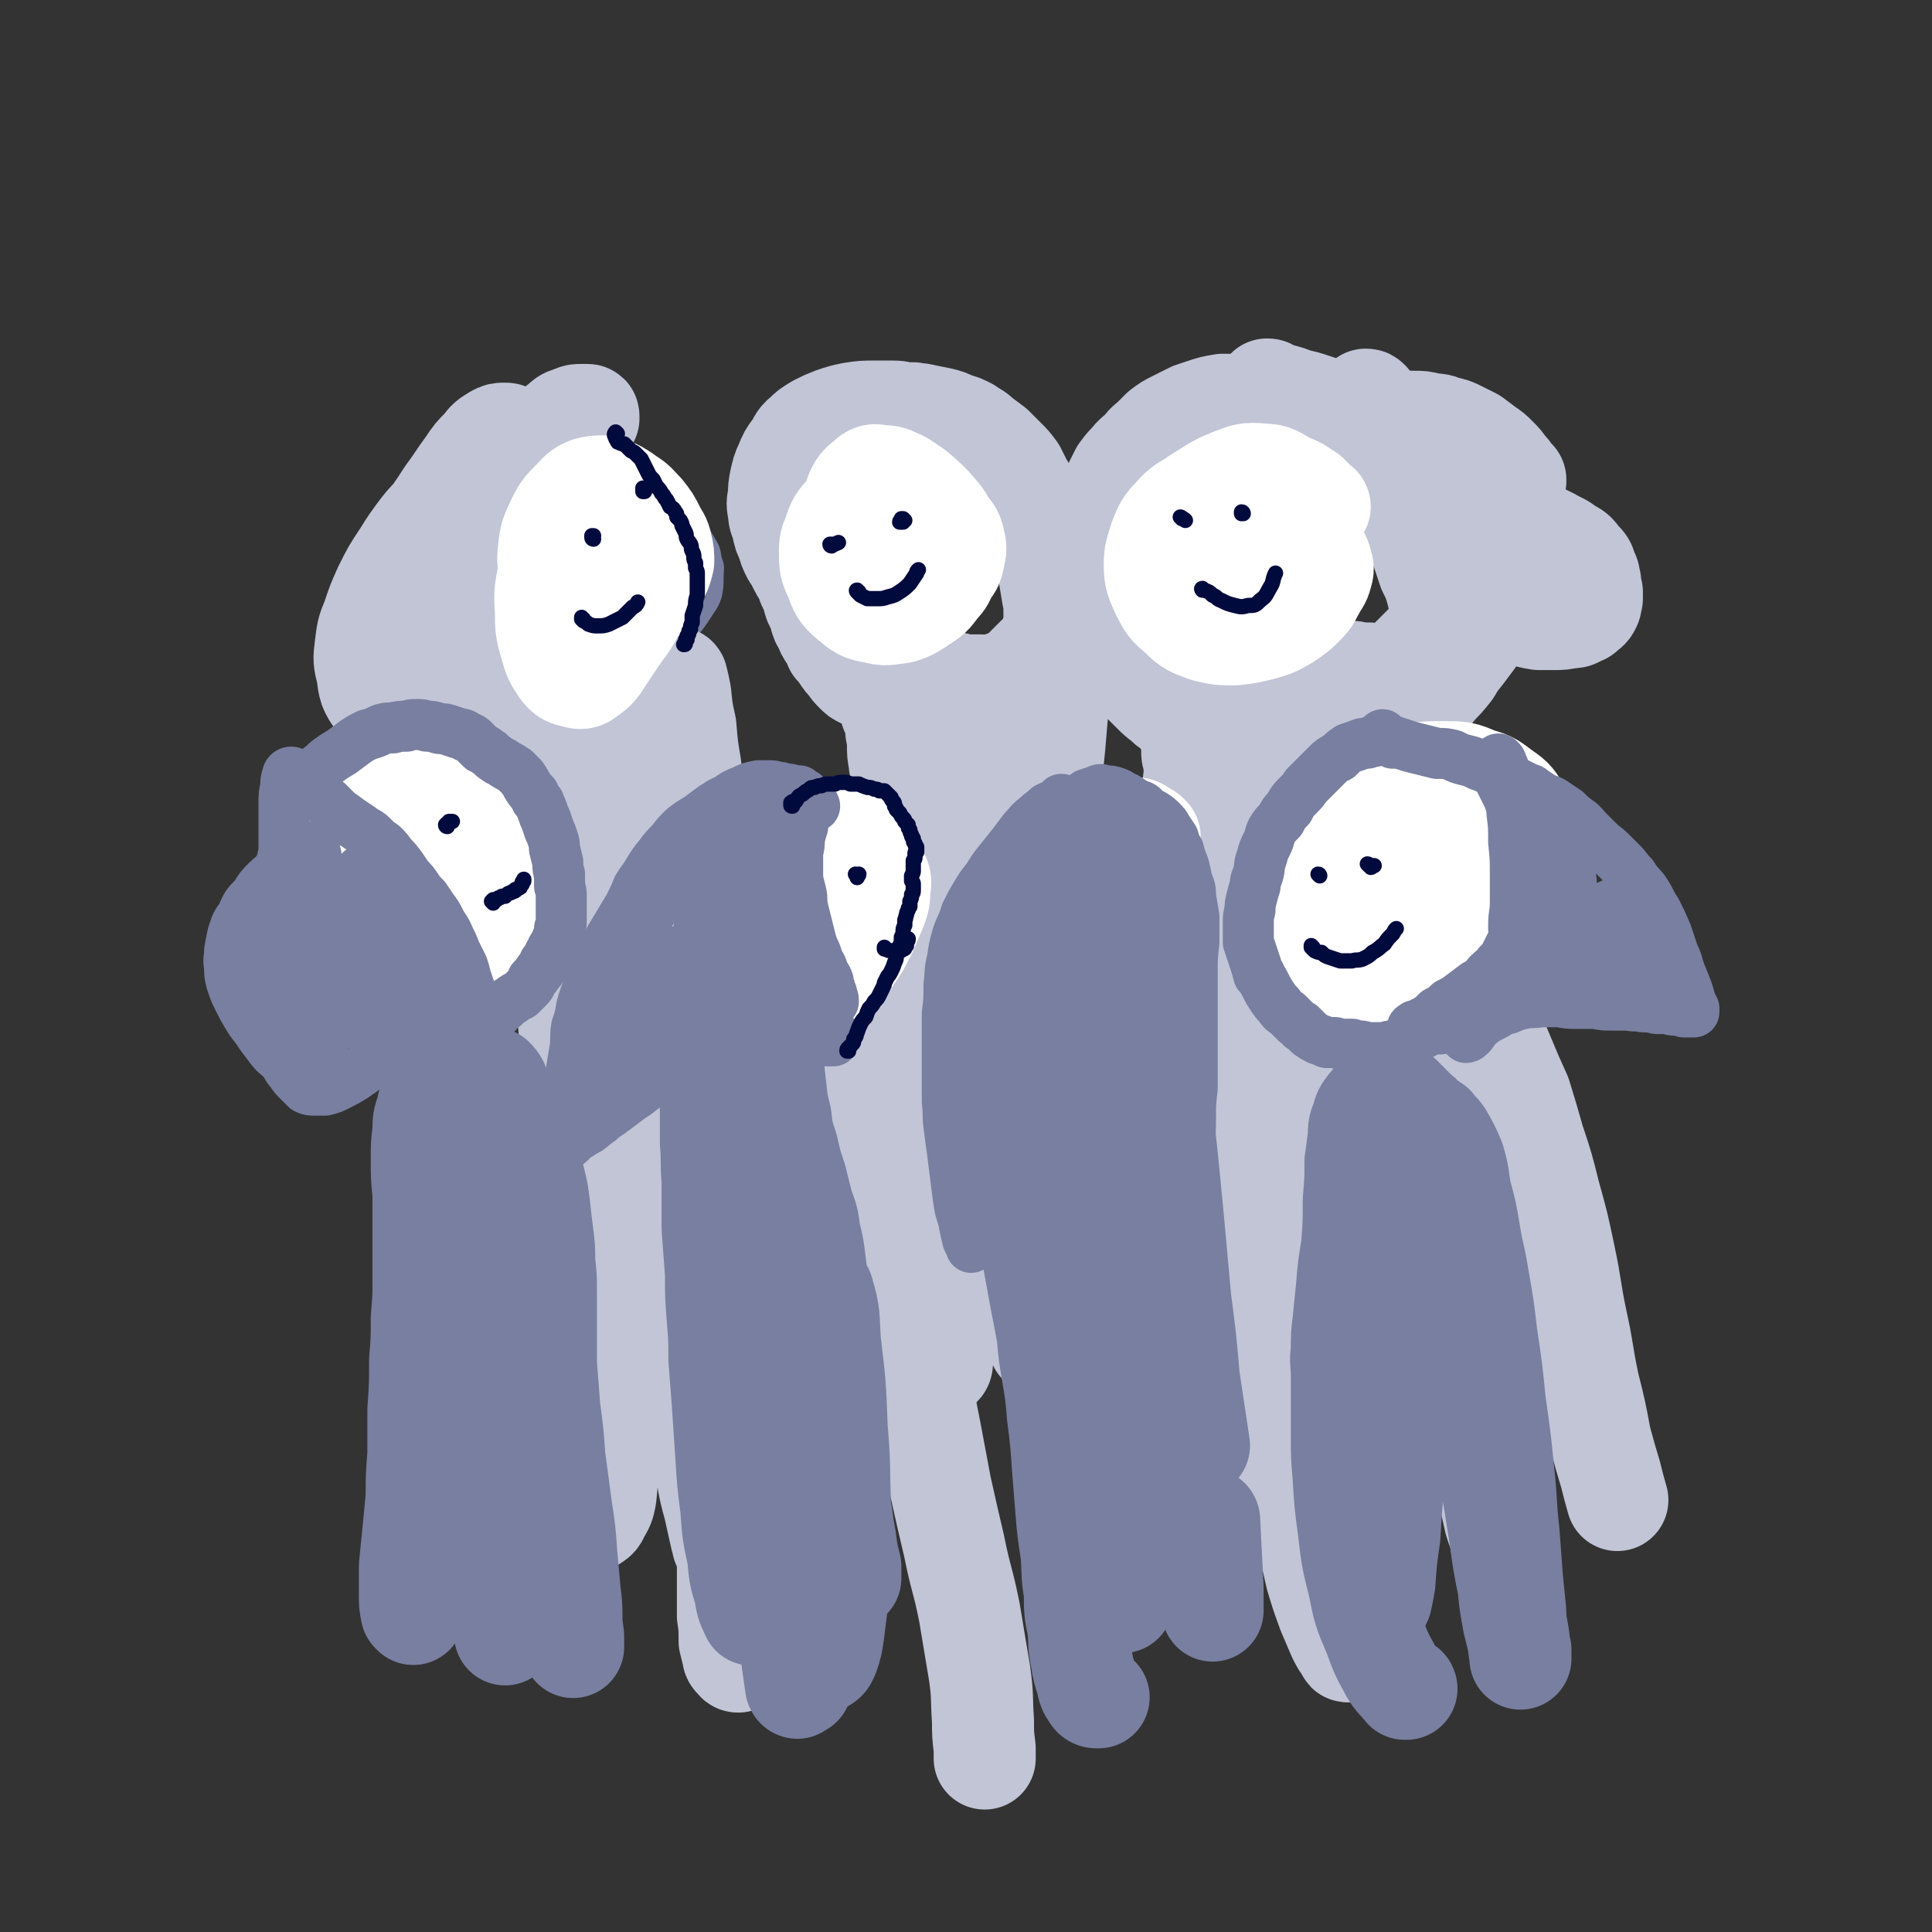 <svg viewBox='0 0 1136 1136' version='1.1' xmlns='http://www.w3.org/2000/svg' xmlns:xlink='http://www.w3.org/1999/xlink'><rect x="0" y="0" width="1136" height="1136" fill="#333333" stroke="none"/><g fill='none' stroke='#787FA0' stroke-width='9' stroke-linecap='round' stroke-linejoin='round'><path d='M757,263c0,0 0,0 -1,-1 -1,-1 -1,-1 -2,-2 -10,-3 -10,-6 -19,-6 -11,0 -12,3 -22,7 -11,6 -12,6 -22,13 -9,8 -9,8 -17,17 -8,9 -8,9 -14,20 -4,8 -4,9 -6,18 -2,10 -1,10 0,20 1,9 1,10 5,19 4,9 4,9 10,17 7,10 7,11 16,18 9,9 9,9 21,15 13,6 14,6 28,10 14,3 14,2 29,3 12,1 13,1 25,0 10,-1 10,-1 20,-5 8,-2 8,-2 15,-7 5,-3 5,-4 10,-8 4,-5 4,-6 7,-12 3,-6 3,-6 5,-12 3,-7 3,-7 4,-13 2,-7 2,-8 2,-15 1,-7 1,-7 0,-14 -1,-7 -2,-7 -5,-14 -2,-7 -3,-7 -6,-14 -4,-6 -4,-6 -9,-12 -4,-6 -4,-6 -9,-11 -5,-5 -6,-5 -12,-10 -5,-4 -5,-4 -11,-8 -6,-5 -6,-5 -12,-9 -6,-4 -6,-5 -12,-8 -5,-1 -5,0 -10,-1 '/><path d='M506,269c0,0 -1,-1 -1,-1 -2,1 -2,1 -4,2 -12,5 -13,3 -23,10 -8,6 -8,7 -14,16 -6,7 -6,7 -9,16 -3,8 -3,8 -3,16 0,9 0,10 3,18 4,10 4,10 11,18 7,7 8,8 17,13 10,5 10,5 21,8 12,3 12,2 25,3 12,1 12,1 25,1 12,0 12,0 25,-2 11,-2 11,-2 21,-7 9,-3 9,-4 17,-9 1,-1 2,-1 3,-2 4,-5 5,-5 9,-11 3,-5 3,-5 5,-10 2,-5 2,-5 3,-10 1,-5 1,-5 1,-10 -1,-6 -1,-6 -3,-11 -2,-6 -2,-6 -5,-12 -4,-6 -3,-7 -8,-12 -5,-6 -6,-7 -12,-11 -7,-5 -7,-6 -16,-9 -10,-3 -10,-3 -21,-3 -13,-1 -13,0 -26,2 -3,0 -3,0 -7,1 '/><path d='M383,292c0,0 -1,0 -1,-1 -6,-2 -6,-3 -11,-4 -8,-2 -9,-3 -17,-3 -9,-1 -9,0 -18,1 -10,2 -10,3 -20,7 -3,1 -3,1 -5,2 -10,5 -10,5 -20,10 -10,6 -10,6 -19,13 -10,6 -10,6 -19,14 -9,7 -9,7 -16,15 -5,7 -6,7 -10,15 -3,7 -3,7 -5,14 -1,8 -1,8 -1,15 1,8 1,9 4,16 3,7 3,8 9,13 5,7 6,7 14,11 8,4 9,4 19,6 10,2 10,2 21,2 11,0 12,0 23,-2 12,-2 12,-3 24,-7 12,-6 12,-6 24,-13 10,-7 10,-7 20,-15 8,-6 8,-6 15,-14 6,-6 6,-7 11,-14 5,-6 5,-6 9,-12 3,-5 4,-5 6,-11 1,-5 1,-6 1,-11 0,-5 1,-5 -1,-10 -1,-6 -1,-6 -4,-11 -3,-5 -3,-5 -7,-10 -4,-5 -4,-6 -9,-9 -6,-5 -7,-7 -14,-7 -10,-1 -11,2 -21,4 '/><path d='M270,458c0,0 0,0 -1,-1 -1,0 -1,1 -2,1 -6,-1 -6,-2 -13,-2 -5,-1 -5,-1 -10,0 -5,0 -6,0 -10,2 -4,3 -5,3 -8,8 -5,7 -5,7 -8,15 -4,10 -4,10 -6,21 -2,9 -2,9 -3,18 -1,8 -2,9 -1,16 2,8 2,9 5,16 3,9 3,9 9,16 5,8 5,9 13,15 11,8 12,8 25,13 11,4 11,3 23,3 13,1 13,1 25,0 11,-2 11,-2 22,-6 9,-4 9,-4 17,-10 7,-4 7,-5 12,-11 5,-5 5,-6 9,-12 2,-5 2,-5 3,-11 1,-5 1,-5 1,-10 -1,-6 -1,-6 -2,-11 -3,-6 -3,-6 -7,-12 -5,-7 -5,-7 -11,-13 -6,-7 -6,-7 -12,-12 -7,-6 -7,-6 -14,-10 -6,-5 -6,-5 -14,-8 -7,-3 -7,-3 -14,-6 -7,-3 -7,-3 -14,-5 -7,-2 -7,-1 -13,-2 '/><path d='M506,480c0,0 0,-1 -1,-1 -2,-1 -2,-2 -4,-3 -8,-2 -8,-3 -16,-2 -10,0 -10,2 -19,5 -9,4 -10,3 -18,9 -8,5 -8,5 -15,12 -6,6 -5,7 -10,15 -4,6 -4,6 -6,13 -2,6 -2,6 -2,13 1,8 1,8 4,16 3,8 2,8 7,15 6,8 6,8 13,15 7,6 7,7 16,11 9,5 9,5 19,8 10,3 10,4 20,5 11,1 11,1 23,1 11,0 11,0 22,-1 11,-1 11,-1 21,-4 8,-2 8,-2 16,-6 6,-3 7,-3 12,-7 4,-4 4,-4 7,-9 3,-4 3,-4 4,-9 2,-4 2,-5 2,-9 0,-5 0,-5 -1,-10 -2,-5 -2,-5 -6,-10 -4,-7 -5,-6 -10,-12 -6,-8 -6,-8 -12,-15 -9,-9 -9,-9 -18,-18 -7,-7 -6,-7 -14,-13 -7,-5 -7,-6 -15,-9 -9,-4 -9,-4 -18,-6 -6,-1 -6,0 -11,0 '/><path d='M704,493c0,0 -1,-1 -1,-1 0,0 1,0 0,0 -4,-1 -5,-2 -10,-3 -7,-1 -7,-1 -15,-1 -10,1 -10,1 -20,4 -12,4 -12,4 -22,11 -9,5 -10,5 -17,13 -6,6 -7,6 -10,14 -3,7 -3,8 -3,16 1,9 1,9 5,17 4,8 4,9 11,15 8,7 9,8 20,11 9,3 10,1 20,2 '/><path d='M709,578c0,0 -1,0 -1,-1 6,-3 8,-2 14,-6 8,-4 8,-4 14,-9 5,-3 5,-3 9,-8 3,-3 4,-3 6,-7 1,-3 2,-4 2,-7 0,-4 -1,-5 -2,-8 -3,-5 -3,-6 -7,-10 -5,-5 -5,-6 -11,-10 -10,-6 -10,-6 -20,-11 -10,-5 -10,-5 -21,-9 -5,-2 -6,-1 -11,-2 '/><path d='M890,459c0,0 0,-1 -1,-1 0,0 1,1 1,1 -6,-3 -6,-4 -13,-6 -7,-2 -7,-2 -14,-2 -9,0 -9,-1 -18,1 -10,2 -10,3 -19,7 -11,4 -11,4 -21,10 -8,4 -9,3 -16,9 -6,4 -7,4 -10,9 -4,6 -3,6 -4,12 -2,8 -2,9 -1,16 2,9 2,10 6,17 6,9 6,10 14,16 8,7 9,7 19,11 10,4 10,3 21,4 10,1 11,1 21,-1 9,-2 9,-3 17,-7 8,-4 8,-4 15,-9 6,-5 6,-5 11,-11 5,-5 5,-5 9,-11 3,-4 3,-5 5,-10 1,-4 1,-5 1,-9 0,-5 0,-6 -2,-11 -4,-6 -4,-6 -9,-11 -4,-5 -5,-4 -9,-7 '/></g>
<g fill='none' stroke='#C1C5D6' stroke-width='60' stroke-linecap='round' stroke-linejoin='round'><path d='M434,977c-1,0 -1,-1 -1,-1 -1,-1 -2,-1 -2,-3 -1,-4 -1,-4 -2,-8 0,-8 0,-8 -1,-15 0,-10 0,-10 0,-19 0,-11 0,-11 0,-21 0,-12 0,-12 0,-24 1,-12 1,-12 1,-24 0,-13 0,-13 1,-25 0,-17 0,-17 0,-33 0,-13 0,-13 1,-26 0,-14 0,-14 2,-27 1,-12 1,-12 3,-25 2,-13 2,-13 4,-26 2,-11 2,-11 5,-23 3,-9 3,-9 5,-17 3,-7 2,-7 5,-13 3,-5 3,-6 6,-10 2,-4 2,-4 5,-7 3,-3 3,-3 6,-4 2,-2 3,-2 5,-2 3,-1 4,-1 6,0 3,0 3,1 6,3 3,2 3,2 6,5 3,3 3,3 6,6 3,3 3,3 6,6 3,3 3,3 6,6 3,4 3,4 4,9 3,5 3,5 4,11 2,7 2,7 3,14 2,7 2,7 3,14 2,9 2,9 4,17 1,11 2,11 3,21 1,12 1,12 2,24 1,13 2,13 3,25 1,14 1,14 3,27 2,15 2,15 5,30 3,16 3,16 6,32 4,18 4,18 8,35 4,20 5,19 9,39 3,18 3,18 6,36 2,14 1,14 2,28 0,8 0,8 1,16 0,3 0,3 0,6 '/><path d='M682,878c0,0 -1,0 -1,-1 0,0 1,1 0,1 -2,-3 -3,-3 -5,-7 -3,-6 -2,-6 -4,-13 -2,-9 -2,-9 -4,-18 -3,-12 -3,-12 -5,-24 -3,-16 -3,-16 -5,-32 -3,-18 -3,-18 -5,-37 -2,-17 -2,-17 -3,-34 -1,-16 -1,-16 -2,-31 -1,-13 -1,-14 -1,-27 1,-10 1,-11 2,-21 2,-9 2,-9 4,-19 3,-8 2,-9 5,-17 3,-8 4,-8 7,-15 3,-6 3,-6 6,-11 2,-3 2,-4 5,-5 2,-1 3,-1 5,1 4,2 4,3 7,7 5,7 5,7 9,15 5,12 5,12 10,24 5,13 5,13 10,27 5,15 5,16 9,31 5,15 5,15 9,31 3,15 3,15 6,30 3,15 3,15 6,30 2,17 2,17 5,34 3,19 3,19 5,37 3,18 3,18 6,36 3,15 2,15 5,30 3,13 3,14 6,27 3,10 3,10 7,21 3,7 3,7 6,14 2,4 2,4 5,8 0,1 0,1 1,1 '/><path d='M885,910c0,-1 0,-2 -1,-1 0,0 1,1 1,1 0,0 -1,-1 -1,-2 -2,-7 -3,-7 -5,-14 -2,-9 -2,-9 -4,-18 -2,-13 -2,-13 -5,-26 -3,-16 -3,-16 -6,-32 -4,-20 -3,-20 -6,-40 -4,-25 -4,-25 -8,-50 -2,-18 -2,-18 -4,-37 -2,-19 -2,-19 -4,-38 -1,-15 -1,-15 -2,-29 -1,-8 -1,-8 -1,-15 '/><path d='M844,556c0,0 -1,0 -1,-1 0,0 1,-1 2,-1 4,3 4,3 7,7 5,7 5,7 9,15 7,10 7,10 12,21 6,12 6,12 11,24 5,12 5,12 10,23 4,13 4,13 8,27 5,15 5,15 9,31 5,18 5,18 9,37 4,19 3,19 7,38 4,18 3,18 7,37 4,16 4,16 7,32 3,11 3,11 6,21 2,8 2,8 4,15 '/><path d='M789,441c0,0 -1,0 -1,-1 0,0 0,0 0,0 -1,-1 -1,-1 -2,-1 -1,0 -1,0 -2,1 -2,2 -2,2 -3,4 -2,3 -2,3 -3,6 -1,2 -1,2 -2,4 -1,2 0,2 -2,4 0,2 -1,2 -2,3 -1,1 -1,1 -2,2 -1,0 -1,0 -2,1 -1,0 -1,0 -2,0 -1,-1 -1,-1 -3,-1 -1,-1 -1,-2 -2,-3 -2,-2 -2,-2 -4,-4 -2,-1 -2,-1 -4,-2 -2,-1 -2,-1 -4,-1 -2,0 -2,1 -4,2 -2,1 -2,1 -3,3 -1,2 -1,2 -2,4 -2,2 -1,2 -2,4 -1,2 -1,2 -1,4 -1,1 -1,1 -2,1 -1,1 -1,1 -1,1 -1,0 -1,0 -2,-1 -1,-1 -1,-1 -2,-3 -2,-2 -2,-2 -3,-4 -1,-2 -1,-2 -2,-4 -1,-2 -1,-3 -2,-5 -1,-2 -1,-2 -2,-4 0,-1 0,-1 -1,-2 0,-1 0,-1 -1,-1 0,-1 0,-1 0,-1 0,-1 -1,-1 -1,-1 -1,1 -1,1 -1,1 -2,2 -2,2 -3,4 -1,2 -1,2 -2,5 -1,2 -1,2 -2,4 0,1 0,1 -1,2 0,0 0,0 -1,0 0,0 -1,0 -1,0 -1,-2 -1,-2 -2,-5 -1,-3 -1,-3 -2,-6 -1,-2 -1,-2 -1,-5 -1,-2 -1,-2 -1,-5 0,-2 0,-2 0,-4 0,0 0,-1 0,-1 1,-1 1,-1 1,-1 1,1 1,2 2,3 1,3 1,3 2,6 1,3 1,3 3,6 1,3 1,3 2,5 0,2 0,2 1,3 1,0 1,0 1,1 1,0 1,0 2,0 0,0 0,0 1,0 1,1 1,1 2,1 1,1 1,1 2,1 0,1 0,1 1,1 0,0 0,0 0,1 1,0 1,0 1,1 1,0 1,0 2,0 0,1 0,1 0,1 1,0 1,0 1,0 0,1 0,1 0,1 0,0 0,0 0,0 0,0 0,0 0,0 1,0 1,0 1,0 0,0 0,0 1,0 0,0 0,-1 0,0 1,0 1,0 2,0 1,1 1,1 2,3 1,1 1,1 2,3 1,2 1,2 2,4 0,0 0,0 0,1 1,1 1,1 2,2 0,1 0,0 0,1 1,0 1,0 1,1 0,0 0,0 0,0 0,0 0,0 0,1 0,0 0,0 0,0 1,0 0,-1 0,-1 0,0 0,0 0,0 '/><path d='M619,390c-1,-1 -1,-1 -1,-1 -2,-1 -2,-2 -3,-2 -2,0 -2,0 -4,1 -4,4 -4,4 -7,9 -4,8 -4,8 -8,17 -3,9 -4,9 -5,19 -2,9 -2,10 -2,19 0,8 0,8 0,16 1,5 1,5 2,10 0,1 0,2 0,3 0,0 0,0 0,0 -1,-2 -1,-2 -1,-4 -1,-3 -1,-3 -2,-7 -1,-5 -1,-5 -2,-10 -1,-6 -1,-6 -1,-12 -1,-7 -1,-7 -2,-14 -1,-6 0,-6 -2,-13 -1,-5 -1,-6 -4,-10 -1,-2 -2,-2 -5,-2 -2,0 -3,0 -5,2 -4,4 -5,4 -7,9 -3,6 -2,7 -4,14 -1,9 -1,9 -1,18 0,7 0,7 0,14 1,2 1,2 1,4 0,0 0,0 0,-1 -1,-2 -1,-2 -1,-4 -1,-3 -1,-3 -3,-7 -1,-4 -1,-4 -2,-9 -2,-4 -2,-4 -3,-8 -2,-4 -2,-4 -3,-8 -2,-4 -2,-4 -4,-8 -1,-2 -1,-2 -4,-3 -1,-1 -2,-1 -4,1 -2,2 -2,2 -3,5 -1,5 -1,5 -1,10 0,5 0,5 1,10 0,2 0,2 1,5 0,0 0,0 0,0 0,-2 0,-3 0,-5 0,-5 0,-5 -1,-9 -1,-4 -1,-4 -2,-9 0,-3 0,-3 -1,-7 -1,-2 0,-2 -1,-4 0,-1 0,-1 -1,-1 '/><path d='M378,423c0,0 0,-1 -1,-1 0,0 1,0 1,0 0,1 0,1 0,2 0,5 0,5 0,10 0,10 -1,10 -1,19 0,10 0,10 1,20 0,10 0,10 1,20 1,6 1,6 3,13 0,3 0,3 1,6 0,0 0,0 -1,-1 -1,-2 -1,-2 -1,-5 -1,-4 -1,-4 -2,-9 -1,-6 -1,-6 -2,-11 -1,-6 0,-6 -1,-12 -1,-6 -1,-7 -2,-13 -1,-5 -1,-5 -3,-11 -1,-3 -1,-3 -3,-6 0,-1 -1,-1 -2,-1 -2,0 -2,0 -3,2 -3,2 -3,3 -4,6 -1,5 -1,5 -1,10 -1,6 -1,6 0,13 1,5 1,5 3,11 1,4 1,4 2,7 0,1 1,2 1,2 0,0 -1,-1 -1,-1 -1,-2 0,-2 -1,-5 -2,-3 -2,-3 -3,-6 -1,-4 -1,-4 -3,-7 -1,-4 -1,-4 -3,-8 -2,-4 -1,-4 -4,-7 -1,-3 -1,-3 -3,-5 -2,-1 -3,-1 -4,0 -2,1 -2,2 -3,4 -1,3 -1,3 -1,7 0,4 -1,4 0,8 1,4 1,4 2,8 1,3 1,3 2,6 '/><path d='M323,459c0,0 -1,-1 -1,-1 0,0 0,0 0,1 -1,3 -1,3 -1,5 0,6 0,6 1,11 1,10 1,10 2,21 2,14 2,14 4,28 2,16 2,16 3,32 2,18 2,18 3,36 1,20 2,20 2,40 1,20 1,20 0,41 0,21 0,21 -1,42 -1,24 -2,23 -4,47 -1,12 0,12 -1,23 0,4 0,4 0,7 -1,15 -1,15 -1,29 0,14 0,14 0,28 1,11 1,11 2,21 1,8 1,8 3,15 2,5 1,5 4,9 1,2 2,2 4,2 3,1 3,0 5,-1 3,-2 4,-2 5,-5 3,-5 3,-5 4,-10 1,-9 1,-10 1,-19 1,-12 1,-12 0,-25 0,-16 -1,-16 -2,-32 -2,-18 -2,-18 -4,-36 -1,-18 -2,-18 -3,-37 -1,-17 -1,-17 -2,-34 0,-17 0,-17 0,-33 0,-17 0,-17 0,-34 1,-18 1,-18 2,-36 1,-17 1,-17 3,-35 2,-14 2,-15 5,-29 3,-14 3,-14 7,-27 3,-13 4,-13 8,-27 5,-13 5,-13 9,-27 5,-12 5,-12 8,-24 3,-9 3,-9 6,-19 1,-4 0,-4 2,-7 0,-1 2,-1 2,0 1,4 1,4 2,9 1,10 1,10 3,19 1,12 1,12 3,24 1,14 1,14 2,28 1,15 1,15 2,29 1,14 1,14 2,28 1,16 0,16 1,32 1,18 1,18 2,35 2,19 2,19 4,38 2,20 2,20 4,40 2,24 3,24 4,49 1,15 1,15 1,30 0,13 0,13 0,26 -1,13 -1,13 -1,26 -1,13 -1,13 -1,27 -1,13 0,13 -1,27 0,11 0,11 -1,21 0,7 0,7 0,14 0,3 1,6 1,7 0,0 0,-2 -1,-4 -2,-9 -2,-9 -4,-18 -4,-14 -3,-14 -6,-28 -4,-18 -5,-18 -8,-36 -5,-23 -5,-23 -9,-47 -5,-27 -5,-27 -8,-54 -4,-24 -4,-24 -7,-48 -2,-19 -3,-19 -5,-38 -2,-15 -2,-15 -3,-30 -1,-9 -1,-9 -2,-17 0,-1 0,-3 -1,-3 -2,4 -2,6 -3,11 -3,16 -3,16 -5,32 -3,25 -3,25 -4,50 -1,26 -2,26 0,52 2,24 3,24 7,49 4,18 4,18 9,36 3,8 3,8 7,16 1,2 2,4 3,3 1,-1 0,-3 1,-7 0,-9 0,-9 -1,-18 0,-15 0,-15 -1,-30 -1,-23 -1,-23 -1,-46 -1,-26 -1,-26 -1,-52 0,-27 0,-27 0,-54 1,-13 1,-13 2,-26 0,-4 1,-4 1,-8 '/><path d='M536,830c0,0 0,-1 -1,-1 0,0 1,0 1,1 1,3 0,3 1,7 1,1 1,3 1,2 1,-1 1,-2 1,-4 0,-1 0,-1 0,-3 0,-10 0,-10 -1,-20 0,-14 -1,-14 -1,-29 -1,-20 -1,-20 -1,-40 -1,-26 -1,-26 -2,-51 0,-26 -1,-26 0,-52 0,-25 0,-25 1,-50 1,-18 1,-19 2,-37 2,-16 2,-16 4,-32 2,-17 2,-17 5,-34 2,-8 2,-8 4,-16 '/><path d='M561,430c0,0 -1,0 -1,-1 2,-4 2,-4 5,-7 2,-3 1,-4 3,-7 2,-1 2,-1 4,-1 2,0 2,0 4,1 2,3 2,3 4,7 4,6 4,6 6,12 5,10 5,10 8,19 4,12 5,12 8,25 4,14 4,15 7,30 4,16 4,16 7,32 3,18 3,18 5,35 3,18 3,19 4,37 3,24 3,24 5,47 3,29 3,29 7,57 4,28 4,28 8,57 4,25 5,25 8,50 1,15 0,15 0,30 0,11 0,11 -1,22 0,6 0,6 0,11 -1,1 -1,2 -2,1 -2,-4 -2,-5 -4,-11 -3,-13 -3,-13 -6,-27 -5,-19 -5,-19 -9,-38 -6,-32 -6,-32 -11,-64 -5,-29 -5,-29 -8,-58 -3,-28 -3,-28 -4,-56 -1,-25 -1,-25 -1,-49 0,-25 0,-25 2,-49 2,-28 3,-27 6,-55 2,-21 3,-21 5,-42 1,-12 1,-12 2,-24 0,-8 0,-8 1,-16 0,-3 0,-3 1,-6 0,0 0,0 0,0 0,3 0,3 0,7 -1,8 -1,8 -2,16 -1,13 -2,13 -3,26 -2,18 -2,18 -4,37 -2,22 -3,22 -4,45 -1,26 -1,26 -1,53 1,30 1,30 3,60 3,29 4,28 7,57 2,22 2,22 3,44 1,15 1,15 0,30 -1,9 -1,9 -4,17 -1,4 -1,6 -4,8 -1,0 -3,-1 -4,-2 -4,-9 -4,-9 -6,-19 -5,-17 -5,-17 -8,-34 -5,-24 -5,-24 -8,-48 -4,-31 -4,-31 -7,-62 -3,-26 -3,-26 -5,-52 -1,-17 -1,-17 -2,-35 -1,-7 0,-8 -1,-14 0,-1 -1,1 -1,1 -2,14 -3,14 -4,27 -2,23 -2,23 -3,46 -2,35 -1,35 -2,69 -2,33 -1,34 -3,67 -2,21 -2,21 -5,43 -1,9 0,9 -2,19 0,3 0,5 -1,5 -1,0 -1,-2 -1,-4 -1,-9 -1,-9 -2,-18 0,-15 0,-15 0,-30 -1,-22 -1,-22 0,-45 1,-32 1,-32 3,-63 3,-33 3,-33 6,-66 3,-26 3,-26 7,-52 2,-18 2,-18 5,-35 2,-11 2,-11 4,-21 1,-2 2,-5 2,-4 0,3 -1,6 -2,13 -3,18 -3,18 -5,37 -1,30 -2,30 -1,59 1,38 3,38 6,75 1,10 2,9 3,19 '/><path d='M711,440c0,0 -1,0 -1,-1 0,0 0,1 0,1 1,0 0,-1 0,-1 -1,-1 -1,-3 -2,-2 -1,1 -1,2 -2,5 -2,4 -2,5 -3,9 -1,8 -1,8 -2,16 -2,12 -2,12 -4,24 -1,16 -1,16 -1,31 -1,19 -1,19 -1,37 0,24 0,24 1,48 1,28 1,28 4,57 3,29 4,29 8,57 5,26 5,26 10,52 5,22 5,21 10,43 2,14 2,14 5,28 2,9 2,9 3,18 1,4 1,4 2,8 0,1 1,2 1,1 2,-2 2,-3 2,-7 1,-12 1,-12 0,-23 0,-19 -1,-19 -2,-39 -1,-27 -2,-27 -3,-53 -1,-28 -1,-28 -1,-56 0,-28 0,-28 1,-56 1,-30 2,-30 4,-59 1,-24 0,-24 2,-47 2,-18 3,-17 5,-35 2,-10 2,-10 3,-20 0,-2 1,-5 0,-5 -1,-1 -2,2 -3,4 -1,1 -1,1 -2,3 -3,9 -3,9 -6,18 -2,4 -2,4 -3,9 -5,26 -6,26 -10,52 -5,34 -6,35 -7,69 -2,38 -3,39 0,76 3,36 5,36 11,71 4,22 4,22 9,44 2,9 1,9 4,18 0,3 1,5 1,5 1,0 2,-2 2,-5 2,-7 1,-7 2,-14 0,-4 0,-4 0,-8 2,-19 2,-19 4,-38 2,-27 2,-27 4,-53 2,-34 2,-34 4,-68 3,-38 4,-38 7,-77 2,-29 1,-29 4,-59 2,-11 2,-11 4,-23 1,-3 2,-5 3,-5 1,0 1,2 1,4 0,9 -1,9 -1,19 -1,20 -2,20 -3,41 -1,32 -2,32 -1,63 1,40 2,40 5,79 3,34 5,34 7,68 2,19 1,19 1,37 1,9 0,9 0,18 0,3 -1,5 -1,5 0,0 -1,-2 -1,-5 -1,-10 -1,-9 -2,-19 -2,-17 -2,-17 -2,-34 -1,-25 -1,-25 -2,-50 0,-31 -1,-31 0,-61 1,-38 2,-38 5,-76 1,-20 2,-20 4,-41 1,-11 1,-11 3,-23 1,-8 1,-8 2,-16 1,-5 1,-5 2,-11 1,-4 1,-4 2,-9 1,-7 1,-7 2,-14 2,-12 1,-12 3,-23 '/><path d='M801,404c0,0 -1,0 -1,-1 -1,0 -1,0 -2,0 -3,6 -4,6 -6,13 -4,11 -4,11 -6,22 -3,16 -3,16 -5,31 -2,16 -2,16 -3,31 -1,14 -1,14 -1,28 -1,13 0,13 0,26 0,15 -1,15 0,29 0,18 0,19 1,37 1,12 2,12 3,23 '/><path d='M343,439c-1,0 -1,0 -1,-1 -1,0 -1,0 -1,0 -1,-1 -1,-1 -2,-1 -2,0 -2,1 -3,1 -3,-1 -4,-1 -6,-3 -3,-3 -4,-4 -6,-9 -5,-8 -4,-8 -8,-17 -4,-10 -4,-10 -8,-20 -1,-2 -1,-2 -2,-5 -3,-12 -4,-12 -6,-25 -2,-11 -1,-11 -2,-23 -1,-9 -1,-9 0,-18 1,-9 1,-9 3,-17 2,-9 2,-9 6,-17 3,-7 3,-7 8,-15 3,-6 3,-6 8,-12 3,-5 3,-5 8,-9 2,-2 3,-2 6,-3 2,-1 2,-1 5,-1 1,0 1,0 3,0 1,0 1,0 1,1 0,0 0,1 0,1 -1,2 -1,2 -3,4 -3,2 -3,2 -5,5 -4,3 -4,3 -8,7 -5,3 -5,3 -10,7 -5,3 -5,3 -11,7 -5,4 -6,4 -11,8 -6,4 -6,4 -11,10 -7,8 -7,8 -12,18 -7,13 -7,13 -12,28 -6,16 -6,17 -8,34 -2,13 -2,13 -1,26 0,8 0,8 3,15 1,3 2,4 4,4 1,0 2,-2 3,-4 2,-6 1,-6 2,-13 1,-7 1,-7 3,-15 2,-9 2,-9 4,-17 3,-12 3,-12 6,-23 4,-11 4,-11 8,-23 4,-14 4,-14 8,-28 3,-9 3,-9 5,-19 1,-6 1,-7 1,-13 0,-4 0,-4 -1,-7 -1,-2 -2,-2 -3,-2 -3,0 -3,0 -5,1 -5,3 -5,3 -8,7 -5,5 -5,5 -9,11 -6,8 -6,9 -12,17 -7,11 -7,10 -14,21 -7,10 -7,10 -13,21 -5,8 -5,8 -10,18 -2,5 -2,5 -4,11 -1,3 -1,3 -1,5 0,1 1,1 1,0 3,-3 3,-3 5,-6 5,-6 5,-6 9,-13 5,-8 5,-8 9,-15 4,-8 4,-8 8,-15 3,-6 3,-5 6,-11 1,-3 2,-5 2,-6 -1,-1 -3,0 -4,1 -5,4 -5,4 -9,9 -6,8 -6,8 -11,16 -6,9 -6,9 -11,19 -4,9 -4,9 -7,18 -3,7 -3,8 -4,16 -1,8 -1,8 1,16 1,8 1,9 6,16 4,7 4,7 11,12 6,5 6,6 14,8 8,3 8,2 16,2 8,1 8,1 16,0 6,0 6,-1 13,-3 5,-1 5,-1 11,-3 3,-1 3,-1 6,-2 0,0 0,0 1,0 0,0 1,0 1,0 0,0 0,1 0,1 -2,0 -2,1 -4,1 -2,0 -2,1 -5,0 -3,0 -4,0 -7,-2 -4,-1 -4,-2 -7,-4 -3,-1 -3,-1 -6,-3 0,0 0,0 0,0 '/><path d='M551,411c0,0 -1,-1 -1,-1 0,-1 1,-1 2,-2 1,-2 1,-2 2,-3 1,-1 1,-1 1,-2 1,0 1,0 1,0 0,0 0,0 0,-1 0,0 0,0 0,0 0,0 0,0 0,0 0,0 0,0 0,0 1,0 1,0 1,-1 1,0 1,0 2,0 2,1 2,1 4,1 3,1 3,1 6,1 3,0 3,0 7,0 4,0 4,1 8,0 3,0 3,-1 6,-2 4,-1 4,-1 7,-3 3,-2 3,-2 6,-5 3,-3 3,-3 6,-6 3,-3 3,-3 6,-6 2,-3 2,-3 3,-7 1,-3 1,-3 2,-6 0,-4 0,-4 0,-8 0,-5 0,-5 -1,-10 -1,-6 -1,-6 -2,-12 -1,-6 -1,-6 -3,-11 -1,-5 -2,-5 -3,-10 -1,-5 -1,-5 -2,-9 -1,-5 -1,-5 -2,-9 -1,-3 -1,-3 -3,-7 -1,-4 -1,-4 -3,-7 -2,-4 -2,-4 -4,-8 -3,-4 -3,-4 -6,-7 -4,-4 -4,-4 -7,-7 -4,-3 -4,-3 -8,-6 -3,-3 -3,-2 -7,-5 -4,-2 -4,-2 -8,-3 -4,-2 -4,-2 -8,-3 -5,-1 -5,-1 -10,-2 -3,-1 -3,0 -6,-1 -2,0 -2,0 -3,0 -4,0 -4,-1 -9,-1 -6,0 -6,0 -11,0 -6,0 -7,0 -13,1 -5,1 -5,1 -11,3 -5,2 -5,2 -9,4 -5,3 -5,3 -8,6 -4,3 -3,4 -6,8 -3,4 -3,4 -5,9 -2,4 -2,5 -3,9 -1,5 -1,5 -1,10 -1,4 -1,4 0,9 0,4 1,4 2,8 1,5 1,5 3,9 1,4 1,4 3,8 2,3 2,3 4,7 2,4 2,3 4,7 1,3 1,4 3,7 1,3 1,4 2,7 2,4 2,4 3,7 1,4 1,4 3,7 1,3 1,3 3,6 2,3 2,3 3,6 2,2 2,2 4,5 2,3 2,3 4,5 2,3 2,3 4,5 2,2 2,2 4,3 3,1 3,1 6,2 3,0 3,0 6,0 3,1 3,0 6,1 1,0 1,0 3,0 1,0 1,0 3,1 1,0 1,0 2,1 1,0 1,0 1,0 1,0 1,0 2,1 0,0 0,0 1,1 0,0 0,0 0,0 1,1 0,2 0,3 '/><path d='M793,433c0,0 -1,-1 -1,-1 3,1 3,3 7,4 3,1 3,0 6,0 3,0 3,0 6,-1 3,-1 3,-2 6,-4 4,-2 4,-2 7,-5 3,-2 3,-2 6,-6 4,-3 4,-3 7,-7 4,-5 4,-5 8,-10 4,-4 4,-4 8,-9 3,-5 3,-5 7,-10 3,-4 3,-4 6,-8 1,-4 1,-4 2,-7 1,-3 1,-3 1,-6 0,-4 0,-4 -1,-7 -2,-4 -3,-4 -5,-8 -3,-5 -3,-4 -6,-10 -4,-6 -3,-6 -7,-12 -4,-7 -4,-7 -8,-14 -5,-7 -5,-7 -10,-14 -4,-6 -4,-6 -9,-11 -5,-5 -5,-5 -9,-10 -4,-4 -4,-4 -9,-8 -4,-4 -4,-4 -8,-7 -4,-4 -4,-4 -8,-7 -4,-2 -5,-2 -9,-4 -4,-1 -4,-1 -9,-3 -4,-1 -4,0 -8,-2 -4,-1 -4,-1 -8,-2 -4,-1 -4,-1 -8,-2 -5,-1 -5,-1 -9,-2 -5,-1 -5,-1 -9,-1 -5,-1 -5,-1 -10,-1 -6,1 -6,1 -12,3 -3,1 -3,1 -6,2 -1,1 -1,1 -2,1 -4,2 -4,2 -8,4 -4,2 -4,2 -8,5 -3,3 -3,3 -6,6 -4,3 -3,3 -6,6 -3,3 -4,3 -6,6 -3,3 -3,3 -6,7 -2,4 -2,4 -4,8 -2,4 -2,4 -4,8 -2,4 -2,4 -3,8 -1,3 -1,3 -2,7 -1,4 0,4 -1,8 0,4 0,4 0,7 0,4 0,4 0,8 0,4 1,4 1,8 1,4 1,4 2,8 1,4 1,4 2,8 1,4 1,4 3,8 1,4 1,4 2,8 2,4 2,4 3,8 2,4 2,4 4,7 2,4 2,4 5,7 2,4 2,4 5,7 3,3 3,3 6,6 3,3 3,3 7,6 3,3 3,3 7,5 4,3 4,3 9,5 4,1 5,1 9,1 5,0 5,0 10,-2 5,-1 5,-1 9,-3 4,-2 4,-3 8,-5 4,-3 4,-3 8,-5 4,-3 4,-3 8,-5 5,-2 5,-2 10,-4 3,-1 3,-1 7,-2 3,-1 3,-1 7,-2 3,0 3,0 6,-1 2,0 2,0 5,0 3,0 3,0 5,0 3,0 3,0 6,1 3,0 3,0 6,0 3,1 3,1 6,1 3,0 3,0 6,-1 3,-1 3,-1 5,-2 3,-2 3,-2 6,-5 2,-2 2,-2 5,-5 3,-3 3,-3 6,-6 2,-3 3,-3 5,-6 1,-3 2,-3 2,-7 1,-4 1,-4 1,-8 -1,-5 -1,-5 -2,-9 -2,-7 -2,-7 -5,-13 -3,-9 -3,-9 -6,-18 -3,-11 -3,-11 -6,-22 -4,-11 -3,-11 -7,-22 -3,-10 -3,-10 -7,-20 -3,-6 -3,-6 -6,-12 -2,-3 -2,-3 -3,-5 -1,-1 -1,-1 -2,-1 0,0 0,0 0,1 1,2 1,3 2,5 3,4 2,4 5,8 4,5 4,5 8,10 5,6 5,6 10,11 6,5 6,6 12,10 6,6 6,5 13,10 2,1 2,1 4,2 7,5 7,5 15,8 7,4 7,4 14,7 7,2 7,2 14,5 6,2 6,2 12,5 5,3 5,2 10,6 4,2 4,2 7,6 3,3 3,3 4,7 2,3 1,3 2,6 0,3 0,3 1,6 0,2 0,2 0,4 -1,2 0,2 -1,4 -1,2 -1,2 -3,3 -1,1 -1,2 -3,2 -3,2 -3,2 -6,2 -5,1 -5,1 -9,1 -5,0 -5,0 -9,0 -6,-1 -6,-1 -11,-3 -5,-3 -5,-3 -11,-6 -6,-4 -6,-5 -12,-10 -6,-5 -6,-5 -12,-10 -3,-3 -3,-3 -7,-5 -1,-1 -1,-2 -2,-1 0,1 0,2 0,4 2,5 2,5 5,10 4,6 4,6 9,12 4,4 4,4 8,6 2,2 3,2 5,2 1,0 1,0 1,-1 1,-2 0,-2 0,-4 -1,-4 -1,-4 -3,-7 -1,-3 -1,-4 -4,-7 -3,-4 -3,-4 -6,-8 -5,-5 -5,-5 -10,-10 -6,-7 -6,-7 -12,-14 -1,-2 -1,-2 -3,-4 -6,-8 -6,-8 -12,-15 -6,-6 -6,-6 -12,-12 -5,-5 -5,-5 -10,-9 -5,-5 -5,-5 -10,-9 -5,-5 -5,-5 -10,-9 -5,-4 -6,-4 -11,-8 -5,-3 -5,-3 -11,-6 -5,-3 -5,-3 -10,-6 -3,-2 -3,-2 -7,-4 -1,-1 -1,-1 -2,-1 0,0 0,0 0,0 1,0 1,0 2,1 3,1 3,1 6,2 4,1 4,1 9,3 5,1 5,1 11,3 6,2 6,2 12,3 7,2 7,1 13,3 7,1 7,0 13,1 5,1 5,1 11,2 4,1 4,1 9,1 5,0 5,0 9,1 5,1 5,0 9,2 5,1 5,1 9,3 4,2 4,2 8,4 4,3 4,3 8,6 3,2 3,2 6,5 3,3 3,3 5,6 2,2 2,2 4,5 1,1 1,1 2,2 0,1 0,1 0,1 0,0 0,0 -1,0 -2,-1 -2,-1 -3,-1 -3,-1 -3,-2 -6,-2 -2,-1 -2,-1 -5,-1 -1,0 -1,0 -3,0 0,0 0,0 -1,0 -4,1 -4,1 -8,2 '/></g>
<g fill='none' stroke='#FFFFFF' stroke-width='60' stroke-linecap='round' stroke-linejoin='round'><path d='M884,473c-1,0 -1,-1 -1,-1 -1,-1 -1,-1 -2,-2 -5,-4 -5,-5 -11,-8 -8,-3 -9,-3 -17,-4 -11,-1 -12,-1 -22,2 -12,3 -12,4 -23,11 -12,7 -12,8 -22,18 -9,9 -9,9 -15,20 -6,9 -6,10 -8,20 -1,10 -1,11 3,21 3,10 3,12 11,18 8,6 10,7 19,7 12,0 13,0 24,-5 12,-6 12,-7 23,-15 12,-9 12,-9 23,-19 9,-8 9,-8 17,-17 5,-8 6,-8 10,-16 3,-7 4,-8 4,-15 0,-6 0,-7 -3,-11 -4,-6 -4,-7 -10,-11 -7,-5 -7,-6 -15,-8 -9,-4 -10,-4 -20,-4 -11,0 -12,0 -23,3 -13,4 -13,5 -25,11 -9,5 -10,4 -18,11 -5,6 -6,6 -8,14 -3,9 -3,10 -1,19 2,10 3,12 9,19 7,8 8,9 18,13 9,4 10,3 21,3 9,-1 9,-2 18,-6 8,-3 8,-4 15,-9 6,-5 6,-5 11,-11 3,-4 3,-4 5,-8 2,-3 2,-4 1,-7 0,-4 0,-4 -3,-7 -3,-3 -4,-3 -9,-5 -7,-2 -7,-2 -14,-3 -9,0 -9,-1 -18,1 -8,2 -8,2 -16,6 -6,3 -7,3 -12,9 -3,4 -3,5 -4,11 -1,5 -1,7 1,11 3,5 4,6 9,8 5,2 6,2 12,0 5,-1 5,-2 10,-6 4,-4 4,-5 8,-10 2,-4 2,-4 3,-8 1,-2 1,-2 1,-5 0,-1 0,-1 -1,-2 -1,0 -2,1 -3,1 '/><path d='M676,492c-1,0 -1,0 -1,-1 -1,-1 -1,-1 -2,-1 -3,-2 -3,-3 -6,-3 -5,-1 -6,-1 -11,1 -6,2 -6,3 -11,7 -8,8 -7,8 -14,17 -6,8 -7,7 -12,16 -5,7 -6,7 -8,15 -2,8 -3,8 -1,16 1,7 2,8 7,13 5,5 6,5 12,6 8,1 9,0 16,-3 7,-3 8,-4 14,-10 6,-7 6,-7 11,-15 4,-6 3,-7 6,-14 2,-5 2,-5 3,-10 1,-5 1,-5 0,-9 -1,-4 -2,-5 -5,-8 -3,-4 -3,-4 -8,-7 -6,-3 -6,-3 -13,-4 -6,-1 -7,-1 -13,0 -7,2 -8,2 -13,6 -6,4 -7,4 -11,10 -3,5 -4,6 -5,12 0,5 0,6 2,12 3,5 4,6 9,8 5,3 6,3 11,2 5,-1 6,-2 10,-6 4,-4 4,-5 7,-10 4,-6 3,-6 6,-12 '/><path d='M496,488c0,0 0,-1 -1,-1 0,0 0,0 -1,1 -5,1 -6,0 -9,3 -5,2 -5,3 -8,7 -4,7 -4,8 -7,15 -4,9 -4,9 -7,18 -3,10 -3,10 -4,20 0,9 0,10 2,18 2,6 3,7 8,11 3,3 5,3 10,3 6,-1 6,-2 11,-6 6,-6 6,-7 10,-14 5,-7 5,-7 9,-15 3,-7 3,-7 6,-14 2,-5 2,-6 2,-11 1,-5 1,-6 -2,-10 -2,-6 -3,-6 -8,-11 -5,-5 -5,-5 -12,-8 -7,-3 -8,-3 -15,-3 -8,-1 -9,0 -17,2 -9,4 -10,4 -18,11 -9,7 -9,7 -15,16 -5,7 -6,8 -8,16 -1,9 -2,10 1,18 1,7 2,9 7,12 7,4 10,5 18,3 8,-2 9,-4 16,-10 7,-6 6,-7 12,-15 4,-7 5,-7 8,-14 3,-5 3,-5 4,-10 1,-3 1,-3 0,-6 -1,-2 -2,-1 -3,-2 '/><path d='M279,464c0,0 -1,-1 -1,-1 0,0 1,0 0,0 -5,-2 -5,-4 -11,-5 -4,-2 -5,-3 -9,-1 -6,2 -6,4 -10,9 -6,8 -6,9 -10,18 -4,9 -4,10 -5,20 -2,10 -2,11 -1,21 1,9 1,10 5,18 4,7 4,8 10,13 6,4 7,4 14,4 7,0 7,-1 14,-3 1,-1 1,-1 3,-2 5,-5 5,-4 10,-10 4,-5 4,-5 6,-11 2,-5 2,-5 3,-11 1,-6 1,-6 0,-11 -2,-7 -2,-7 -5,-13 -4,-7 -4,-8 -11,-13 -6,-6 -7,-6 -15,-9 -9,-4 -9,-4 -18,-5 -9,-1 -10,-1 -18,2 -8,3 -9,4 -16,10 -7,8 -7,8 -11,18 -4,9 -4,10 -4,21 1,10 1,11 5,21 5,10 5,10 13,17 7,7 8,7 17,10 8,2 9,2 18,0 9,-1 9,-2 18,-7 9,-5 9,-5 16,-12 7,-6 7,-6 12,-13 4,-5 4,-5 6,-11 1,-4 1,-5 -1,-10 -2,-6 -2,-6 -7,-11 -5,-6 -5,-6 -12,-10 -7,-3 -8,-4 -15,-3 -9,1 -10,1 -18,6 -8,5 -8,6 -14,14 -7,9 -7,10 -11,20 -3,10 -4,11 -4,22 0,10 0,11 3,20 3,8 3,9 10,15 5,4 7,5 14,6 7,0 8,0 15,-3 8,-5 8,-6 15,-12 4,-4 4,-4 7,-8 6,-7 6,-7 11,-14 3,-4 3,-4 6,-8 '/><path d='M332,315c0,-1 0,-1 -1,-1 0,-1 1,0 1,0 1,-1 0,-2 1,-3 1,-2 1,-2 2,-4 1,-3 1,-3 2,-5 0,-2 0,-2 1,-4 0,-1 0,-1 0,-2 -1,-1 -1,-1 -2,-1 -2,2 -2,2 -3,5 -2,4 -3,4 -4,8 -2,5 -2,5 -2,11 -1,6 -1,6 0,13 1,6 1,7 4,13 2,5 2,5 6,8 4,3 5,3 9,3 5,0 5,0 10,-2 5,-2 5,-2 9,-6 4,-3 3,-4 6,-9 2,-4 2,-4 4,-9 2,-5 3,-5 4,-11 1,-4 1,-4 0,-8 0,-5 0,-5 -3,-9 -2,-4 -2,-4 -5,-7 -3,-3 -4,-3 -8,-6 -4,-2 -4,-2 -8,-3 -5,0 -5,0 -9,1 -5,2 -5,3 -9,7 -5,5 -6,6 -9,12 -3,7 -4,7 -5,15 -1,8 -1,9 1,17 1,8 1,8 5,15 3,6 4,6 9,10 5,3 5,3 11,3 5,1 6,0 11,-1 7,-3 7,-3 12,-7 5,-4 5,-4 9,-10 4,-4 4,-4 6,-9 2,-5 2,-5 3,-9 0,-4 0,-5 -1,-9 -1,-5 -2,-5 -4,-9 -3,-6 -3,-6 -7,-11 -4,-4 -4,-5 -9,-8 -4,-3 -5,-4 -10,-4 -5,-1 -6,-1 -10,1 -6,3 -6,4 -11,9 -5,8 -5,8 -9,16 -4,10 -4,10 -6,20 -2,12 -3,12 -2,24 0,10 0,11 3,21 2,7 2,7 6,13 3,4 4,4 8,5 3,1 5,1 7,-1 6,-4 6,-5 10,-11 4,-6 4,-6 8,-12 4,-6 5,-6 8,-12 3,-5 3,-5 4,-10 0,-5 1,-5 0,-9 -1,-4 -2,-5 -4,-8 -3,-3 -3,-3 -7,-4 -3,-2 -4,-2 -8,-1 -4,0 -4,1 -8,3 '/><path d='M532,316c0,0 -1,-1 -1,-1 -2,-3 -2,-3 -4,-7 -2,-3 -2,-3 -4,-7 -2,-3 -2,-4 -5,-6 -4,-2 -5,-3 -8,-2 -6,2 -7,3 -12,8 -4,5 -5,5 -7,11 -2,6 -3,6 -3,12 0,8 0,9 3,15 3,8 3,9 9,14 6,5 7,6 14,7 7,2 8,1 16,0 6,-2 7,-3 13,-7 5,-3 5,-4 9,-9 3,-3 3,-4 5,-8 3,-4 3,-4 4,-9 1,-4 1,-5 0,-9 -1,-5 -2,-5 -5,-9 -3,-6 -4,-6 -8,-11 -5,-5 -5,-5 -11,-10 -5,-3 -5,-4 -10,-6 -4,-2 -5,-2 -9,-2 -4,-1 -5,-1 -8,2 -4,3 -5,4 -7,9 -2,7 -2,7 -3,15 0,9 0,9 3,18 2,8 2,9 7,16 4,6 5,6 11,10 4,2 5,2 10,2 5,0 5,0 9,-2 4,-3 4,-4 7,-7 3,-4 3,-5 5,-9 2,-4 2,-4 3,-9 1,-4 1,-4 1,-8 -1,-6 -2,-5 -3,-11 '/><path d='M776,298c0,0 0,-1 -1,-1 -3,-3 -3,-3 -6,-6 -5,-3 -5,-4 -11,-6 -8,-4 -8,-6 -16,-6 -9,-1 -10,0 -18,3 -10,4 -10,5 -20,11 -7,5 -8,4 -14,11 -5,5 -5,6 -8,13 -2,7 -3,8 -3,15 0,8 1,9 4,16 4,8 4,8 11,14 6,6 7,6 15,9 8,2 9,2 17,2 8,-1 8,-1 16,-3 7,-2 7,-2 14,-6 6,-4 6,-4 11,-9 4,-4 3,-4 6,-9 2,-4 3,-4 4,-8 1,-3 1,-4 0,-7 -1,-4 -2,-5 -5,-8 -5,-4 -5,-4 -10,-8 -6,-3 -6,-4 -13,-6 -6,-2 -6,-1 -12,-1 -2,0 -2,0 -3,1 -4,2 -5,1 -8,4 -4,5 -4,5 -6,11 -2,4 -1,5 -1,10 0,2 0,2 1,4 '/></g>
<g fill='none' stroke='#787FA0' stroke-width='30' stroke-linecap='round' stroke-linejoin='round'><path d='M819,437c0,0 -1,-1 -1,-1 -1,-1 -1,-1 -3,-1 -2,0 -2,0 -3,0 -2,0 -2,0 -4,1 -2,0 -2,0 -4,1 -3,0 -3,0 -5,1 -3,1 -3,1 -6,2 -3,2 -3,2 -6,5 -4,2 -4,2 -7,5 -3,3 -3,3 -6,6 -3,3 -3,3 -6,6 -2,3 -2,3 -5,6 -3,3 -3,3 -5,7 -3,3 -3,3 -5,7 -3,3 -3,3 -5,6 -2,4 -1,4 -3,8 -2,4 -2,4 -3,8 -2,5 -1,5 -2,9 -1,4 -2,4 -2,8 -1,3 -1,3 -2,7 -1,4 -1,4 -1,7 -1,4 -1,4 -1,7 0,3 0,3 0,6 0,3 0,3 0,6 1,3 1,3 2,6 1,3 1,3 2,6 1,3 1,3 2,7 1,0 1,0 1,1 2,3 2,3 4,7 1,2 1,2 3,5 2,3 2,3 4,5 2,3 2,3 5,5 2,2 2,2 4,4 2,2 2,2 4,3 0,1 0,1 1,1 2,2 2,2 4,4 3,2 3,2 5,3 3,1 3,1 5,2 3,0 3,0 5,0 3,1 3,1 5,1 3,0 3,0 5,0 3,1 3,1 5,1 2,0 2,1 5,1 2,0 2,0 4,0 3,0 3,0 5,0 3,-1 3,-1 5,-1 2,-1 2,-1 3,-1 2,-1 2,-1 4,-2 2,0 2,0 4,-1 2,-1 2,-1 4,-2 2,-1 2,-1 4,-2 2,-1 2,-1 4,-2 1,0 1,0 2,-1 0,0 0,0 1,0 0,0 0,0 1,0 0,0 0,1 0,1 1,0 1,0 1,0 '/><path d='M814,433c-1,0 -2,-1 -1,-1 0,0 0,1 1,2 1,1 1,1 3,1 3,1 3,1 6,2 3,1 3,1 6,2 4,1 4,1 8,2 4,1 4,1 8,2 5,0 5,0 9,1 4,2 4,2 8,3 4,1 4,1 8,3 3,1 3,1 7,3 3,1 3,1 7,3 3,2 3,2 7,4 4,2 4,2 8,4 1,0 1,0 2,1 3,2 3,2 6,4 4,2 4,1 8,4 3,2 3,2 6,4 3,3 3,3 7,6 3,2 3,3 6,6 3,3 3,3 6,6 3,3 4,3 7,6 3,3 3,3 6,6 4,4 3,4 7,8 3,5 4,5 7,9 4,6 3,6 7,12 3,6 3,6 6,13 2,6 2,6 4,12 3,6 2,6 4,11 2,5 2,5 4,10 1,3 1,3 2,7 1,2 1,2 2,4 0,1 0,1 0,2 0,0 -1,0 -1,0 -1,0 -1,0 -2,0 -2,0 -2,0 -3,0 -2,-1 -2,-1 -4,-1 -3,0 -3,0 -5,-1 -4,0 -4,0 -7,0 -4,-1 -4,-1 -8,-1 -4,-1 -4,0 -9,-1 -4,0 -4,0 -9,0 -5,0 -5,0 -10,-1 -5,0 -5,0 -10,0 -6,0 -6,0 -11,-1 -5,0 -5,0 -11,0 -5,1 -5,0 -10,1 -4,1 -5,1 -9,3 -5,1 -5,2 -9,4 -4,2 -4,2 -8,5 -2,2 -2,2 -5,4 0,0 0,0 -1,1 -1,1 -1,1 -1,2 -1,0 -1,1 -1,1 1,0 2,-1 2,-1 2,-2 2,-2 3,-5 2,-2 3,-2 4,-5 2,-3 2,-3 4,-6 2,-3 2,-3 4,-6 1,-3 1,-3 2,-5 2,-2 2,-2 3,-5 1,-2 1,-2 2,-4 1,-3 1,-3 1,-5 1,-3 1,-3 2,-5 0,-3 0,-3 1,-6 1,-3 1,-3 2,-6 0,-2 0,-2 1,-5 0,-4 0,-4 1,-7 0,-3 0,-3 1,-6 0,-3 0,-3 1,-7 0,-3 0,-3 0,-7 1,-4 1,-4 1,-8 0,-4 0,-4 -1,-8 0,-3 0,-3 -1,-6 0,-3 0,-3 -1,-6 0,-2 0,-2 -1,-5 0,-2 -1,-2 -1,-5 -1,-2 -1,-2 -2,-5 -1,-2 -1,-2 -2,-4 -1,-3 -1,-3 -2,-5 -1,-2 -1,-2 -2,-4 -1,-2 -1,-2 -2,-4 0,-1 0,-1 -1,-3 0,-2 0,-2 0,-3 -1,-1 -1,-1 -1,-1 0,-1 0,-1 0,-3 0,-1 0,-1 0,-1 0,-1 0,-1 0,-1 1,-1 1,-1 2,0 0,0 1,1 1,2 1,2 1,2 2,5 2,5 1,5 2,10 1,7 2,7 2,14 1,8 1,8 1,17 1,10 1,10 1,19 0,9 0,9 0,17 0,6 -1,6 -1,13 0,4 0,4 1,7 0,2 0,2 1,3 0,1 1,1 1,1 2,0 2,-1 3,-2 2,-3 2,-3 3,-6 3,-4 3,-4 4,-9 2,-5 2,-5 3,-10 2,-6 2,-6 2,-12 1,-6 1,-6 1,-12 0,-3 0,-4 0,-6 0,0 -1,0 -1,1 -2,3 -2,4 -3,8 -1,8 -1,8 -1,16 0,10 0,10 1,19 1,8 1,8 4,15 1,4 1,4 3,7 1,1 2,1 3,0 2,-1 2,-2 3,-4 1,-4 1,-4 3,-9 1,-4 1,-4 1,-8 1,-4 1,-5 2,-9 0,-5 0,-5 0,-10 0,-7 0,-7 -2,-13 0,-2 -1,-3 -2,-3 -1,0 -2,1 -2,3 -1,5 -1,6 -1,11 0,8 0,8 2,17 1,9 1,9 5,18 2,7 2,7 6,13 2,2 2,2 5,2 2,0 3,0 4,-2 2,-2 2,-3 3,-6 2,-3 2,-3 3,-6 0,-4 0,-4 1,-7 0,-4 0,-4 1,-8 0,-4 0,-4 0,-9 0,-1 -1,-2 0,-2 0,1 0,2 0,4 1,6 1,6 2,12 2,8 2,8 5,16 2,7 2,7 4,14 1,4 1,4 3,7 0,1 1,1 1,1 0,-1 -1,-2 -1,-4 -1,-6 -1,-5 -2,-11 -1,-6 0,-6 -1,-12 -1,-6 -1,-6 -2,-12 -1,-4 -1,-5 -3,-8 -1,-2 -1,-2 -3,-4 -2,0 -2,0 -4,0 -2,0 -2,0 -5,0 -2,0 -2,0 -5,0 -2,1 -2,1 -4,2 -3,0 -3,0 -6,1 '/><path d='M878,577c0,0 -1,-1 -1,-1 0,0 0,1 -1,1 -1,1 -1,0 -2,1 -2,1 -1,2 -3,3 -2,2 -2,2 -5,3 -3,3 -3,3 -7,6 -5,3 -5,3 -10,6 -5,3 -5,3 -10,5 -3,1 -3,1 -6,2 -1,0 -1,0 -2,1 0,0 -1,0 0,0 0,0 0,0 1,-1 1,0 1,0 3,-1 2,-1 2,-1 4,-2 3,-2 3,-2 6,-5 4,-2 4,-2 7,-5 4,-2 4,-2 8,-5 4,-3 4,-3 8,-6 4,-2 4,-2 7,-6 3,-3 4,-3 6,-6 3,-3 3,-3 5,-7 1,-2 1,-2 2,-4 '/><path d='M625,471c0,0 0,-1 -1,-1 0,0 0,1 -1,2 -3,2 -3,1 -7,3 -3,3 -4,3 -7,6 -4,3 -3,3 -7,7 -3,4 -3,4 -6,8 -4,5 -4,5 -8,10 -4,5 -4,5 -7,10 -4,5 -4,5 -7,10 -3,5 -3,5 -6,11 -2,7 -3,7 -5,13 -2,7 -2,7 -3,14 -2,8 -1,8 -2,15 0,9 0,9 -1,17 0,9 0,9 0,18 0,9 0,9 0,17 0,8 0,8 0,17 1,7 0,7 1,14 1,8 1,8 2,15 1,8 1,8 2,16 1,8 1,8 2,15 1,6 2,6 3,12 1,5 1,5 2,9 1,2 1,2 2,4 0,0 0,1 0,0 0,0 0,-1 0,-2 1,-4 1,-4 1,-8 0,-5 0,-5 0,-10 0,-7 0,-7 1,-13 0,-7 0,-7 0,-14 1,-9 1,-9 1,-17 0,-9 0,-9 0,-19 0,-10 0,-10 -1,-20 0,-10 0,-10 0,-20 0,-8 0,-8 1,-16 1,-8 1,-8 2,-15 2,-7 2,-7 4,-14 2,-7 3,-7 5,-14 2,-7 2,-7 5,-14 2,-7 2,-7 5,-14 3,-7 3,-7 7,-14 2,-6 2,-6 6,-11 3,-5 3,-5 7,-9 3,-4 3,-4 7,-7 3,-4 3,-4 6,-7 3,-2 3,-2 6,-4 2,-2 2,-2 5,-4 3,-1 3,-1 6,-2 2,-1 2,-1 5,0 3,0 3,0 6,1 3,1 3,2 6,3 3,2 3,2 6,4 3,1 3,1 5,3 3,2 3,2 5,3 3,2 3,2 5,4 2,2 2,2 3,4 2,3 2,3 4,6 1,3 1,4 3,7 1,4 1,4 3,9 1,4 1,4 2,9 2,5 2,5 2,9 1,6 1,6 2,12 0,8 0,8 0,15 -1,9 -1,9 -1,17 0,8 0,8 0,17 0,8 0,8 0,16 0,9 0,9 0,18 0,9 0,9 0,18 -1,9 -1,9 -1,17 0,8 0,8 -1,16 0,4 0,4 -1,9 0,2 0,2 -1,4 0,1 0,1 0,0 -1,-3 -1,-3 -1,-7 -1,-5 0,-5 -1,-11 0,-8 0,-8 0,-16 -1,-10 -1,-10 -2,-19 0,-13 0,-13 -1,-25 -1,-14 -1,-14 -3,-27 -1,-15 -1,-15 -3,-30 -1,-14 -1,-14 -2,-28 -2,-12 -1,-13 -3,-24 -2,-8 -2,-8 -4,-15 -1,-5 -1,-5 -4,-8 -1,-2 -3,-3 -5,-2 -4,2 -5,3 -8,8 -5,8 -5,8 -8,17 -4,13 -5,13 -7,26 -2,16 -2,16 -2,32 0,18 0,18 1,37 1,16 2,16 4,32 1,11 1,11 2,21 1,5 1,5 1,10 0,0 0,1 0,1 -2,-5 -2,-5 -2,-11 -2,-9 -1,-9 -2,-19 -1,-11 -1,-11 -2,-23 -2,-12 -2,-12 -3,-25 -2,-12 -2,-12 -4,-24 -1,-8 -1,-8 -3,-15 -1,-3 -1,-4 -2,-6 -1,-1 -2,-1 -2,0 -3,3 -3,4 -5,8 -4,12 -4,12 -6,24 -3,19 -3,19 -5,39 -2,14 -1,15 -2,29 0,8 1,9 0,17 0,2 -1,2 -2,3 -1,1 -1,0 -1,-1 '/><path d='M479,474c0,0 0,-1 -1,-1 0,0 0,1 -1,2 -2,2 -2,2 -3,4 -2,3 -2,3 -2,7 -1,3 -1,3 -2,7 0,4 0,4 -1,8 0,4 0,4 0,8 0,4 0,4 0,8 1,4 1,4 2,8 1,4 0,4 1,9 1,4 1,4 2,8 1,4 1,4 2,8 1,4 1,4 2,7 2,4 2,4 3,8 2,3 2,3 3,6 1,3 2,3 3,6 0,2 0,2 1,4 0,2 0,2 1,3 0,1 0,1 0,3 1,0 1,0 1,1 0,0 0,0 0,1 -1,1 -1,0 -1,1 '/><path d='M474,468c-1,-1 -1,-1 -1,-1 -1,0 -1,0 -1,0 -1,-1 -1,-1 -2,-2 -1,0 -1,0 -3,0 -1,-1 -1,0 -3,-1 -3,0 -3,0 -5,-1 -3,0 -3,-1 -6,-1 -4,0 -4,0 -7,0 -5,1 -5,1 -9,3 -5,2 -5,2 -9,5 -5,2 -4,2 -9,5 -4,3 -4,3 -8,6 -5,3 -5,3 -9,6 -4,4 -4,4 -7,8 -4,4 -4,4 -7,8 -4,5 -4,5 -7,10 -3,5 -3,4 -6,9 -2,5 -2,5 -5,11 -3,5 -3,5 -6,10 -3,5 -3,5 -6,10 -4,7 -4,7 -7,15 -2,5 -2,5 -4,11 -3,6 -3,6 -5,13 -1,6 -1,6 -3,12 -1,6 0,7 -1,13 -1,6 -1,6 -2,12 -1,6 -1,6 -2,11 -1,5 -1,5 -2,11 -1,4 -1,4 -2,9 -1,4 -1,4 -1,8 0,2 0,2 0,4 0,1 0,1 0,2 1,0 1,0 1,0 2,0 2,0 3,-1 2,-1 2,-1 3,-3 2,-1 2,-1 3,-2 2,-1 2,-1 3,-2 1,-1 1,-1 2,-1 2,-1 2,-1 3,-2 2,-1 2,-2 4,-3 3,-2 2,-2 5,-4 3,-2 3,-2 7,-5 4,-3 4,-3 8,-6 5,-3 5,-4 10,-7 5,-3 5,-3 11,-6 6,-4 6,-4 12,-7 6,-3 6,-2 12,-5 6,-2 6,-2 11,-4 5,-2 5,-2 10,-3 5,-1 5,-1 10,-2 4,-1 4,-1 9,-1 5,-1 5,-1 10,-1 4,0 4,0 8,1 3,0 3,0 7,1 2,0 2,1 5,1 2,0 2,0 4,0 0,0 0,-1 0,-1 0,-1 0,-1 0,-3 -1,-2 -2,-2 -3,-5 -2,-4 -2,-4 -3,-7 -2,-5 -2,-5 -3,-9 -1,-5 -1,-5 -3,-11 -2,-6 -2,-6 -3,-12 -2,-9 -2,-9 -4,-17 -2,-9 -2,-10 -5,-19 -2,-8 -2,-8 -6,-15 -3,-6 -3,-7 -7,-12 -3,-3 -4,-4 -8,-4 -3,0 -5,1 -7,4 -6,6 -6,7 -9,15 -4,12 -4,12 -6,24 -2,15 -2,15 -1,30 0,15 1,15 3,29 2,10 2,10 6,19 1,3 2,5 4,6 1,0 1,-2 1,-4 1,-5 0,-5 0,-11 0,-7 0,-7 0,-14 1,-9 1,-9 1,-17 0,-11 0,-11 1,-22 0,-12 0,-12 1,-25 0,-10 0,-10 0,-21 0,-5 1,-6 0,-11 -1,-1 -2,-2 -3,-2 -2,1 -3,2 -5,4 -4,5 -4,5 -6,11 -5,9 -4,9 -8,18 -6,16 -6,16 -11,32 -3,10 -3,10 -5,20 -1,3 -1,3 -1,5 -2,9 -2,9 -2,17 -1,4 0,5 0,9 0,0 1,0 1,-1 1,-4 1,-4 2,-9 1,-7 1,-7 2,-13 2,-9 2,-9 4,-18 3,-11 3,-11 5,-22 2,-11 2,-11 3,-23 0,-9 1,-10 -2,-17 -1,-4 -2,-6 -5,-5 -5,1 -6,3 -10,8 -7,8 -7,8 -12,18 -8,13 -7,13 -14,27 -7,15 -8,15 -14,30 -6,13 -7,13 -12,26 -3,9 -3,9 -5,19 -1,5 -2,5 -1,11 0,1 0,2 2,2 2,0 3,-1 5,-2 4,-4 4,-5 7,-9 6,-6 6,-6 11,-13 6,-9 6,-9 11,-18 6,-10 6,-10 12,-19 4,-8 5,-8 8,-16 3,-4 2,-5 4,-10 '/><path d='M178,466c-1,0 -2,-1 -1,-1 0,-2 1,-2 2,-4 2,-3 2,-3 5,-6 4,-4 4,-3 8,-7 4,-3 4,-3 9,-6 4,-3 4,-3 8,-6 3,-2 3,-2 7,-4 4,-1 4,-1 8,-3 3,-1 3,-1 7,-1 4,-1 4,-1 8,-1 3,-1 3,-1 6,-1 3,0 3,0 6,1 3,0 3,0 6,1 3,1 3,0 6,1 3,1 3,1 6,2 3,1 3,0 5,2 3,1 3,1 5,3 2,2 2,2 4,4 3,1 3,2 5,3 2,2 2,2 5,4 2,1 2,1 5,3 2,1 2,1 5,3 2,2 2,2 4,4 2,3 2,3 3,5 2,3 2,3 4,5 1,3 1,3 3,5 1,3 1,2 2,5 1,3 1,3 2,5 1,3 1,3 2,6 1,2 1,2 2,5 1,3 1,3 1,6 1,4 1,4 2,8 0,4 0,4 1,7 0,3 0,3 0,7 1,3 1,3 1,7 0,3 0,3 0,7 0,3 0,3 0,6 0,3 0,3 -1,5 0,3 0,3 -1,5 -1,3 -1,2 -2,5 -2,2 -1,2 -3,5 -1,3 -1,2 -3,5 -1,3 -1,3 -3,5 -2,3 -2,3 -4,5 -1,3 -1,3 -3,5 -2,2 -2,2 -4,4 -2,1 -3,1 -5,3 -2,1 -2,1 -4,3 -2,2 -2,2 -4,3 -1,2 -1,2 -3,4 -1,2 -1,2 -3,4 -1,1 -1,1 -2,3 -1,1 -1,1 -2,3 -1,0 -1,0 -2,0 0,0 0,1 -1,0 0,0 0,0 0,0 -1,-1 0,-1 0,-2 0,0 0,0 0,-1 0,0 0,0 0,-1 0,0 0,0 0,-1 0,0 0,0 0,0 0,-1 0,-1 0,-2 0,-2 0,-2 -1,-3 0,-3 0,-3 0,-6 -1,-2 -1,-2 -1,-5 -1,-3 -1,-3 -2,-6 -1,-3 -1,-3 -2,-6 -1,-4 -1,-4 -2,-7 -2,-4 -2,-4 -4,-8 -2,-5 -2,-5 -4,-9 -2,-5 -3,-5 -5,-9 -2,-4 -2,-4 -5,-8 -2,-3 -2,-3 -4,-6 -3,-3 -3,-3 -5,-6 -2,-3 -2,-3 -5,-6 -2,-3 -2,-3 -4,-6 -3,-4 -3,-4 -6,-7 -2,-3 -2,-3 -5,-6 -3,-2 -3,-2 -6,-5 -3,-3 -3,-2 -7,-5 -3,-2 -3,-2 -6,-4 -4,-3 -4,-3 -7,-5 -3,-3 -3,-3 -6,-6 -3,-2 -3,-2 -6,-4 -3,-3 -3,-3 -5,-5 -3,-2 -3,-2 -5,-5 -2,-1 -2,-2 -4,-3 -1,-1 -1,-1 -2,-1 -1,0 -2,1 -2,2 -1,3 -1,3 -1,7 -1,4 -1,4 -1,9 0,6 0,6 0,12 0,6 0,6 0,13 0,4 0,4 -1,8 0,4 -1,4 -3,7 -2,3 -3,3 -6,6 -4,4 -4,4 -7,9 -5,5 -5,5 -8,12 -3,4 -3,4 -5,10 -1,4 -1,5 -2,10 0,5 -1,5 0,9 0,5 0,5 1,9 2,6 2,6 4,10 3,6 3,6 6,11 3,5 4,5 7,10 3,4 3,4 6,8 3,4 4,4 7,7 3,3 2,4 5,7 2,3 2,3 5,6 2,2 2,2 4,4 2,1 3,1 5,1 3,0 3,0 6,0 4,-1 4,-1 8,-3 4,-2 4,-2 9,-5 4,-3 5,-3 9,-7 4,-5 4,-5 7,-10 4,-6 3,-6 6,-12 2,-5 3,-5 4,-10 2,-5 1,-6 2,-11 0,-5 1,-5 0,-10 -1,-3 -1,-4 -3,-6 0,-1 -1,-1 -2,-1 -1,2 -1,3 -2,6 0,5 0,5 0,10 1,7 2,7 4,14 2,6 2,6 5,12 2,5 2,5 5,8 1,2 2,2 4,2 0,0 0,-1 0,-2 0,-4 0,-4 -1,-9 -1,-5 -1,-5 -3,-9 -1,-6 -1,-6 -4,-12 -2,-6 -2,-6 -5,-12 -3,-8 -3,-8 -6,-15 -3,-8 -3,-8 -7,-15 -3,-7 -3,-7 -7,-14 -4,-5 -4,-5 -9,-9 -3,-2 -4,-3 -7,-2 -4,1 -5,2 -8,7 -5,8 -4,8 -8,17 -4,13 -4,14 -7,27 -3,11 -3,11 -4,22 -1,8 0,8 1,15 0,4 0,4 2,7 1,1 2,1 3,0 1,-3 1,-4 1,-7 2,-6 1,-6 2,-11 1,-7 1,-7 2,-13 1,-9 1,-9 2,-17 2,-10 2,-10 3,-21 0,-11 0,-11 0,-22 0,-9 1,-9 -1,-18 0,-3 -1,-6 -3,-7 -3,0 -5,1 -7,4 -5,7 -5,7 -8,15 -4,11 -5,11 -7,23 -3,12 -3,12 -3,24 0,11 0,11 3,22 2,9 3,10 7,18 3,6 3,6 8,10 4,2 5,2 8,1 4,-1 5,-2 7,-5 4,-5 4,-5 7,-11 4,-9 4,-9 9,-19 3,-8 4,-8 7,-16 2,-8 2,-8 4,-16 1,-5 1,-5 1,-11 1,-2 1,-3 1,-3 -1,0 -1,1 -1,2 -1,1 -1,1 -1,2 -1,6 -1,6 -2,12 0,8 0,9 1,17 1,9 1,9 3,17 2,6 2,6 5,12 2,3 2,3 4,5 1,1 2,1 2,1 1,-1 0,-2 1,-4 0,-4 0,-4 0,-8 -1,-5 0,-5 -1,-10 -1,-5 -1,-5 -3,-11 -1,-5 -1,-5 -4,-11 -2,-5 -2,-5 -5,-11 -3,-4 -3,-4 -7,-8 -3,-4 -3,-4 -6,-7 -3,-3 -3,-3 -6,-5 -1,-2 -1,-2 -3,-3 -1,0 -1,-1 -2,0 0,0 0,1 0,3 1,5 1,5 2,10 2,8 2,8 5,15 3,8 3,8 6,16 2,6 3,6 5,12 3,6 2,6 5,11 2,4 2,4 5,8 2,4 2,4 6,7 2,2 2,2 5,2 2,1 3,0 4,-1 2,-2 2,-3 3,-6 1,-3 1,-3 1,-6 1,-4 1,-4 1,-8 -1,-3 -1,-3 -1,-6 0,-2 -1,-2 -1,-5 0,0 0,0 0,0 1,2 1,2 2,3 1,2 1,2 3,4 2,2 2,3 5,4 2,1 2,1 4,2 2,0 2,0 4,-1 1,0 1,-1 1,-2 1,-2 1,-2 0,-4 0,-4 -1,-4 -2,-7 -2,-5 -2,-5 -5,-9 -2,-5 -3,-5 -6,-10 -3,-5 -3,-5 -7,-11 -4,-5 -4,-5 -8,-10 -4,-5 -4,-5 -7,-10 -3,-3 -3,-4 -6,-7 -3,-3 -3,-3 -5,-5 -1,0 -1,-1 -2,-1 0,0 0,1 0,2 2,4 2,4 4,8 4,9 4,9 8,18 5,11 5,11 11,22 7,12 7,12 15,23 6,10 6,9 13,18 4,5 4,5 7,11 1,1 0,1 0,3 1,1 1,1 0,1 -1,0 -1,0 -2,0 -2,-1 -2,-1 -3,-2 -1,-1 -1,-1 -2,-1 -3,-4 -3,-3 -6,-7 -4,-5 -4,-5 -8,-11 -5,-7 -5,-7 -9,-13 -4,-7 -4,-7 -9,-13 -3,-5 -3,-6 -7,-10 -3,-3 -3,-4 -7,-5 -3,-2 -4,-2 -7,-1 -3,0 -3,1 -5,3 -3,4 -3,5 -5,10 -1,7 -1,7 -1,14 -1,6 -1,6 0,13 1,4 1,4 2,7 '/></g>
<g fill='none' stroke='#787FA0' stroke-width='60' stroke-linecap='round' stroke-linejoin='round'><path d='M243,949c0,0 0,0 -1,-1 -1,-5 -1,-5 -1,-10 0,-8 0,-9 0,-17 1,-10 1,-10 2,-20 1,-10 1,-10 2,-21 0,-12 0,-12 1,-25 0,-13 0,-13 0,-26 1,-14 1,-14 1,-29 1,-12 1,-12 1,-25 1,-12 1,-12 1,-24 0,-11 0,-11 0,-23 0,-13 0,-13 0,-26 -1,-10 -1,-10 -1,-21 0,-8 0,-8 1,-16 0,-6 0,-6 2,-12 1,-5 1,-5 3,-9 2,-4 2,-4 4,-7 2,-3 3,-3 5,-6 2,-3 1,-3 3,-6 2,-2 2,-2 3,-3 2,-1 3,-1 4,0 2,0 2,1 4,3 3,3 2,3 5,5 2,4 2,4 4,7 3,2 3,2 5,5 3,3 3,3 5,6 3,4 3,4 5,8 3,5 3,5 4,11 3,6 3,6 5,12 2,7 2,7 4,14 2,8 2,8 3,16 1,9 1,9 2,17 1,8 1,8 1,16 1,9 1,9 1,17 0,10 0,10 0,20 0,11 0,11 0,23 1,13 1,13 2,26 2,15 2,15 3,29 2,15 2,15 4,30 2,13 2,13 3,27 1,11 1,11 2,22 1,8 1,8 1,16 0,5 0,5 0,11 0,2 0,2 1,5 0,0 0,1 0,0 0,-2 0,-3 0,-6 -1,-8 -1,-8 -2,-15 -2,-10 -2,-10 -4,-20 -2,-13 -2,-13 -5,-26 -2,-15 -2,-15 -5,-31 -4,-19 -4,-19 -7,-37 -4,-23 -4,-23 -8,-45 -1,-7 -1,-7 -2,-13 -2,-27 -3,-27 -5,-55 -2,-24 -1,-24 -2,-49 -2,-14 -1,-15 -3,-29 -1,-4 -1,-5 -4,-8 -2,-1 -4,-1 -5,0 -4,7 -4,8 -7,16 -4,13 -3,14 -6,28 -3,15 -3,16 -6,31 -3,17 -4,17 -6,35 -3,19 -3,19 -5,38 -1,21 -1,21 -2,43 -1,17 -1,17 -1,34 0,13 -1,13 1,26 2,11 2,11 7,22 5,9 5,10 12,17 5,6 5,7 12,11 6,3 7,2 13,4 3,0 4,0 7,1 '/><path d='M445,950c0,0 0,0 -1,-1 -1,0 -2,1 -2,0 -3,-6 -3,-7 -4,-13 -3,-10 -3,-10 -4,-21 -3,-14 -3,-14 -4,-28 -2,-16 -2,-16 -3,-32 -1,-15 -1,-15 -2,-30 -1,-13 -1,-13 -2,-26 0,-12 0,-12 -1,-24 -1,-13 -1,-13 -1,-26 -1,-14 -1,-14 -2,-27 0,-14 0,-14 0,-28 -1,-11 0,-11 -1,-22 0,-9 0,-9 0,-18 0,-8 0,-8 0,-16 1,-8 1,-8 2,-16 1,-8 1,-8 3,-16 1,-7 1,-7 3,-14 2,-6 2,-6 3,-12 2,-4 1,-4 3,-9 1,-4 1,-4 2,-8 1,-4 1,-4 3,-9 1,-4 1,-4 2,-8 1,-4 1,-4 2,-9 0,-4 1,-4 1,-8 1,-4 1,-4 1,-8 0,-3 1,-3 1,-6 0,-2 0,-2 1,-5 0,-2 0,-2 1,-4 1,-3 1,-3 2,-5 1,-2 1,-2 1,-4 1,-2 1,-2 1,-4 0,0 0,0 0,-1 0,-1 0,-1 0,-2 0,0 0,0 0,-1 0,0 0,0 0,-1 0,0 0,0 0,-1 0,-1 0,-1 0,-2 1,0 1,0 1,0 0,3 0,3 0,6 0,4 -1,4 -1,8 0,2 0,2 0,3 0,8 0,8 0,16 0,9 0,9 0,19 0,10 0,10 0,21 0,12 0,12 0,23 1,11 1,11 2,22 1,10 1,10 2,19 1,9 1,9 2,18 1,9 1,9 3,17 1,9 1,9 4,18 2,9 2,9 5,18 2,8 2,8 4,16 3,8 3,8 4,16 2,8 2,8 3,16 1,8 1,8 2,16 0,9 0,9 1,18 1,11 0,11 1,21 1,10 1,10 2,21 1,10 1,10 2,20 1,11 2,11 3,22 2,11 2,11 3,23 2,9 2,9 3,19 1,7 1,7 2,14 0,5 0,5 1,9 0,2 0,2 1,4 0,0 0,0 0,0 0,-3 0,-3 0,-7 -2,-8 -2,-8 -3,-16 -2,-11 -2,-11 -4,-23 -3,-16 -3,-16 -6,-33 -4,-24 -5,-24 -9,-48 -4,-20 -4,-20 -7,-41 -3,-18 -3,-18 -6,-36 -2,-13 -2,-13 -4,-27 0,-5 0,-5 -2,-10 0,-1 0,-2 0,-1 -1,4 -1,5 -1,10 -1,14 -1,14 -1,27 0,19 0,19 1,38 1,22 1,22 3,43 2,22 2,22 5,43 2,21 3,21 5,42 2,19 2,19 4,38 1,11 1,11 2,21 0,3 0,3 1,6 1,8 0,8 2,16 0,3 0,4 1,6 1,1 2,2 3,1 2,-1 2,-2 3,-4 2,-6 2,-6 3,-13 1,-8 1,-8 2,-16 1,-11 1,-11 1,-23 1,-17 1,-17 1,-34 -1,-24 0,-24 -2,-47 -1,-26 -1,-26 -4,-51 -1,-15 0,-16 -4,-29 0,-2 -3,-2 -3,0 -4,5 -4,7 -5,14 -3,15 -2,15 -4,30 -1,18 -2,18 -3,35 -1,22 0,22 -1,43 0,21 0,21 0,43 0,18 0,18 0,36 1,12 1,12 1,23 0,4 0,5 0,8 0,1 -1,0 -1,-1 -1,-7 -1,-7 -2,-14 -1,-10 -1,-10 -2,-20 -1,-10 -1,-10 -2,-20 -1,-7 -1,-7 -1,-14 0,-1 0,-2 0,-2 1,3 1,4 2,9 2,8 2,8 3,16 2,10 2,10 4,20 1,9 0,9 1,17 0,4 0,5 0,8 0,0 -1,-1 -1,-1 '/><path d='M290,813c0,0 -1,-1 -1,-1 -1,13 -1,15 -2,29 -1,15 -1,15 -1,29 0,13 0,13 0,26 0,8 1,8 1,16 0,3 0,4 0,6 0,1 -1,-1 -1,-1 -1,-8 -1,-8 -2,-15 -1,-10 -1,-10 -2,-20 -1,-10 0,-10 -1,-19 -1,-8 -1,-8 -1,-15 0,-2 0,-5 0,-4 0,0 0,3 0,6 1,10 1,10 2,20 1,14 1,14 3,27 2,16 2,16 4,31 4,17 4,17 8,33 '/><path d='M646,998c0,0 -1,-1 -1,-1 0,0 1,1 0,1 -1,0 -2,0 -3,-2 -2,-3 -2,-3 -3,-8 -2,-6 -2,-6 -3,-12 -2,-9 -1,-10 -2,-19 -2,-10 -2,-10 -2,-21 -2,-11 -1,-11 -2,-23 -2,-13 -2,-13 -3,-25 -1,-13 -1,-13 -2,-25 -1,-15 -1,-15 -3,-31 -1,-12 -1,-12 -3,-24 -2,-12 -2,-12 -3,-23 -2,-11 -2,-11 -4,-21 -2,-11 -2,-11 -4,-22 -2,-11 -2,-11 -4,-22 -2,-10 -2,-10 -3,-21 -1,-10 -1,-10 -2,-20 0,-11 0,-11 -1,-22 0,-11 0,-11 0,-21 0,-10 0,-10 -1,-19 0,-10 0,-10 0,-19 0,-9 0,-9 1,-18 1,-9 1,-9 3,-18 1,-7 1,-7 4,-14 2,-6 2,-6 5,-11 3,-5 3,-5 6,-10 3,-5 3,-5 6,-9 3,-3 2,-3 6,-6 2,-2 2,-1 4,-2 3,-1 3,-1 6,0 2,1 2,2 4,4 3,3 3,3 5,6 4,5 4,5 6,10 3,7 3,7 5,15 3,10 3,10 6,21 3,11 3,11 6,23 3,12 4,12 6,25 4,14 4,15 6,29 2,18 2,18 4,36 2,20 2,20 4,41 2,22 2,22 4,44 3,23 3,23 5,46 3,20 3,20 6,40 '/><path d='M711,894c0,0 0,-1 -1,-1 0,0 1,0 1,1 1,20 1,20 2,40 0,6 0,6 0,11 0,1 0,2 0,2 -1,-4 -1,-5 -2,-9 -3,-10 -3,-10 -5,-21 -3,-13 -3,-13 -5,-27 -4,-18 -4,-18 -7,-35 -3,-22 -4,-22 -7,-43 -3,-24 -3,-24 -6,-48 -3,-26 -3,-26 -6,-52 -2,-29 -2,-29 -5,-59 -3,-26 -2,-26 -7,-53 -2,-12 -1,-14 -5,-24 -1,-3 -4,-3 -6,0 -5,9 -5,10 -8,22 -5,25 -5,25 -8,51 -3,36 -3,37 -3,74 1,39 1,39 6,78 5,37 7,36 14,72 4,22 5,22 7,45 2,10 1,10 1,20 0,2 -1,4 -1,4 -1,-1 -2,-3 -2,-6 -2,-11 -1,-11 -2,-22 -2,-19 -2,-19 -4,-38 '/><path d='M827,993c0,0 0,-1 -1,-1 0,0 0,1 0,1 -4,-5 -5,-5 -8,-10 -6,-11 -6,-11 -10,-22 -6,-14 -6,-14 -9,-29 -4,-16 -4,-16 -6,-33 -2,-15 -2,-15 -3,-31 -1,-12 -1,-12 -1,-25 0,-9 0,-9 0,-18 0,-8 0,-8 0,-16 0,-8 -1,-8 0,-15 0,-9 0,-9 1,-17 1,-10 1,-10 2,-20 1,-12 1,-12 3,-24 1,-14 1,-14 1,-27 1,-12 1,-12 1,-23 1,-7 1,-7 2,-15 0,-5 0,-5 2,-10 1,-4 1,-4 4,-8 2,-2 2,-3 5,-5 2,-2 2,-2 5,-2 2,-1 3,-1 5,0 2,0 2,1 4,2 2,2 2,2 4,4 2,2 2,2 4,4 3,3 3,2 5,5 3,2 3,2 6,4 2,3 3,3 5,6 4,7 4,7 7,14 3,10 2,10 4,20 3,11 3,11 5,23 2,13 3,13 5,26 3,17 3,17 5,34 3,20 3,20 5,40 3,21 3,21 5,41 2,18 1,18 3,35 1,14 1,14 2,27 1,10 1,10 2,20 0,8 1,8 2,16 0,4 0,5 1,9 0,1 0,3 0,2 0,-1 0,-2 0,-5 -2,-8 -2,-8 -4,-16 -2,-11 -2,-11 -3,-21 -3,-15 -3,-15 -5,-30 -3,-19 -3,-19 -6,-37 -3,-24 -3,-24 -7,-47 -4,-28 -4,-28 -10,-56 -3,-15 -3,-15 -6,-31 '/><path d='M843,690c0,0 -1,0 -1,-1 -2,-5 -1,-5 -3,-9 -4,-7 -6,-12 -10,-12 -5,1 -6,6 -8,13 -6,18 -6,19 -9,38 -5,29 -4,30 -6,59 -2,32 -2,33 -1,65 0,27 1,27 3,54 0,14 1,14 2,29 0,7 0,7 1,13 0,1 1,2 1,2 1,-4 1,-5 2,-10 1,-14 1,-14 3,-28 1,-18 1,-18 3,-35 2,-23 2,-23 4,-46 1,-22 1,-22 2,-45 1,-9 1,-12 1,-18 0,-1 0,1 -1,3 -1,10 -1,10 -2,20 -1,16 0,16 0,33 0,10 1,10 1,20 '/></g>
<g fill='none' stroke='#010A3D' stroke-width='9' stroke-linecap='round' stroke-linejoin='round'><path d='M349,317c0,0 -1,0 -1,-1 0,-1 0,-1 0,-1 0,0 0,0 0,0 0,0 1,0 1,0 '/><path d='M379,288c0,0 -1,-1 -1,-1 0,0 0,0 0,1 0,0 0,1 0,1 0,0 1,0 1,0 '/><path d='M489,321c0,0 -1,0 -1,-1 0,0 1,0 2,0 1,0 1,0 3,-1 0,0 0,0 0,0 '/><path d='M532,306c-1,0 -1,-1 -1,-1 -1,0 -1,0 -1,0 0,1 -1,1 -1,2 0,0 1,0 2,0 '/><path d='M695,305c0,0 -1,-1 -1,-1 0,0 1,0 1,1 1,0 1,0 2,1 0,0 0,0 0,0 '/><path d='M731,302c0,0 0,-1 -1,-1 0,0 0,0 0,1 0,0 1,-1 1,0 0,0 0,0 0,0 '/><path d='M805,509c0,0 -1,-1 -1,-1 1,0 1,1 2,2 0,0 0,0 0,0 1,0 1,-1 1,-1 0,0 0,0 1,0 0,0 0,0 0,0 '/><path d='M776,515c0,0 0,-1 -1,-1 0,0 1,1 1,1 0,0 0,0 0,0 '/><path d='M504,515c0,0 0,0 -1,-1 0,0 1,1 1,1 0,0 1,-1 1,-1 0,1 -1,1 -1,2 '/><path d='M263,486c0,0 -1,0 -1,-1 0,0 0,0 1,-1 1,0 1,0 1,-1 1,0 1,0 2,0 '/><path d='M290,531c0,-1 -1,-1 -1,-1 0,0 0,0 0,0 1,-1 1,-1 1,-1 1,0 1,0 2,0 0,0 0,0 1,-1 1,0 1,0 2,-1 1,0 1,0 2,0 1,-1 1,-1 1,-1 1,-1 2,-1 2,-1 1,0 1,-1 2,-1 1,0 1,0 1,-1 1,0 1,0 2,-1 1,0 1,0 1,-1 0,0 0,0 1,-1 0,0 0,0 0,-1 0,-1 1,-1 1,-1 0,-1 0,-1 0,-1 '/><path d='M521,558c0,0 -1,-1 -1,-1 0,0 0,0 0,1 1,0 1,0 1,0 1,1 2,1 3,1 1,0 1,0 3,0 1,0 1,0 2,0 1,0 1,0 2,-1 1,0 1,0 1,-1 0,-1 0,-1 1,-1 0,-1 0,-1 0,-2 1,-1 1,-1 1,-2 '/><path d='M772,557c0,0 -1,-1 -1,-1 0,0 0,0 0,1 0,0 0,0 0,0 1,1 1,1 2,2 2,1 2,1 4,1 2,2 2,2 5,3 3,1 3,1 6,2 3,0 3,0 7,0 3,-1 3,0 6,-1 4,-2 4,-2 6,-4 4,-2 4,-3 7,-5 2,-3 2,-3 5,-6 1,-2 1,-2 2,-3 '/><path d='M708,347c-1,0 -1,-1 -1,-1 -1,0 0,1 0,1 1,0 1,0 1,0 3,1 3,1 5,3 3,1 2,2 5,3 4,2 4,2 8,3 4,1 4,1 8,0 4,0 4,0 7,-3 4,-3 3,-3 6,-8 2,-3 1,-4 3,-8 '/><path d='M505,348c-1,0 -1,-1 -1,-1 -1,0 0,1 0,1 1,1 1,1 2,2 2,1 2,1 4,2 3,0 3,0 6,0 3,0 3,0 6,-1 4,-1 4,-1 7,-3 3,-2 3,-2 6,-5 2,-3 2,-3 4,-6 0,-1 0,-1 1,-2 '/><path d='M343,364c0,0 -1,0 -1,-1 0,0 0,1 0,1 1,0 1,1 1,1 2,1 2,1 3,2 3,1 3,1 5,1 4,0 4,0 7,-1 4,-2 4,-2 8,-4 3,-3 3,-3 6,-6 2,-1 2,-1 3,-3 '/><path d='M363,255c0,0 -1,-1 -1,-1 -1,1 -1,2 0,3 0,1 0,1 1,2 0,1 0,1 1,1 1,1 2,1 3,1 1,1 1,1 2,2 1,1 1,1 2,2 2,1 2,1 3,2 1,1 1,1 3,3 1,2 1,2 2,4 1,2 1,2 2,4 1,2 1,2 3,4 1,2 1,2 2,4 2,2 2,2 3,4 2,2 1,2 3,4 1,2 1,2 2,4 2,1 2,1 3,3 1,1 1,1 1,3 1,1 1,1 2,2 1,2 1,2 1,3 1,2 1,2 2,4 1,2 0,2 1,4 1,2 1,1 2,3 1,2 0,2 1,4 1,2 1,2 1,4 0,1 0,1 1,3 0,1 0,1 0,3 1,2 1,2 1,3 0,2 0,2 0,4 0,2 0,2 0,4 0,2 0,2 0,5 -1,3 -1,3 -1,6 -1,3 -1,3 -2,6 0,2 0,2 0,4 -1,2 -1,2 -1,4 -1,1 -1,1 -1,2 0,1 0,1 -1,2 0,1 0,1 0,2 -1,0 -1,0 -1,1 0,1 0,1 0,1 0,1 0,1 -1,1 '/><path d='M466,474c-1,0 -1,0 -1,-1 0,0 0,0 0,0 0,0 0,-1 0,-1 1,-1 2,-1 3,-1 1,-2 1,-2 2,-3 2,-1 2,-1 3,-2 1,-1 2,-1 3,-2 1,-1 1,-1 3,-1 2,-1 2,-1 4,-1 2,-1 2,-1 4,-1 2,0 2,0 4,0 2,-1 2,-1 5,-1 2,0 2,0 4,1 3,0 3,0 5,0 2,1 2,1 5,2 2,0 2,0 4,1 2,0 2,0 3,1 2,0 2,0 3,0 1,1 1,1 2,2 1,1 1,1 2,2 0,1 0,1 1,2 1,1 1,1 1,3 1,1 1,1 1,2 1,1 1,1 2,2 1,2 1,2 2,3 1,1 1,1 1,2 1,1 1,1 2,2 0,2 0,2 1,3 0,1 0,1 1,3 0,1 0,1 1,2 0,2 0,2 1,3 0,1 0,1 1,2 0,0 0,0 0,1 0,1 0,1 0,2 -1,0 -1,0 -1,1 0,1 0,1 0,2 0,1 0,1 -1,2 0,2 0,2 0,3 0,2 0,2 0,3 0,1 0,1 -1,3 0,1 0,1 0,3 1,1 1,1 1,2 0,2 0,2 0,3 0,2 0,2 -1,3 0,2 0,2 -1,4 0,1 0,1 0,3 -1,1 -1,1 -1,2 -1,2 -1,2 -1,3 -1,2 0,2 -1,3 0,2 0,2 0,3 -1,2 -1,2 -1,4 0,1 0,1 -1,3 0,1 0,1 0,3 -1,2 -1,2 -1,3 -1,3 -1,3 -2,5 0,2 0,2 -1,4 -1,3 -1,3 -2,5 -1,2 -1,2 -2,3 -1,2 -1,2 -2,4 0,1 0,1 -1,3 -1,2 -1,2 -2,4 -1,2 -1,2 -3,4 -1,2 -1,2 -3,4 -1,2 -1,2 -2,5 -2,2 -2,2 -3,4 -1,2 -1,2 -2,5 -1,2 0,2 -2,4 0,2 0,2 -1,3 -1,1 -1,1 -2,2 -1,1 -1,1 -1,2 0,0 0,0 0,0 0,0 0,0 1,0 0,0 0,0 0,0 '/></g>
</svg>